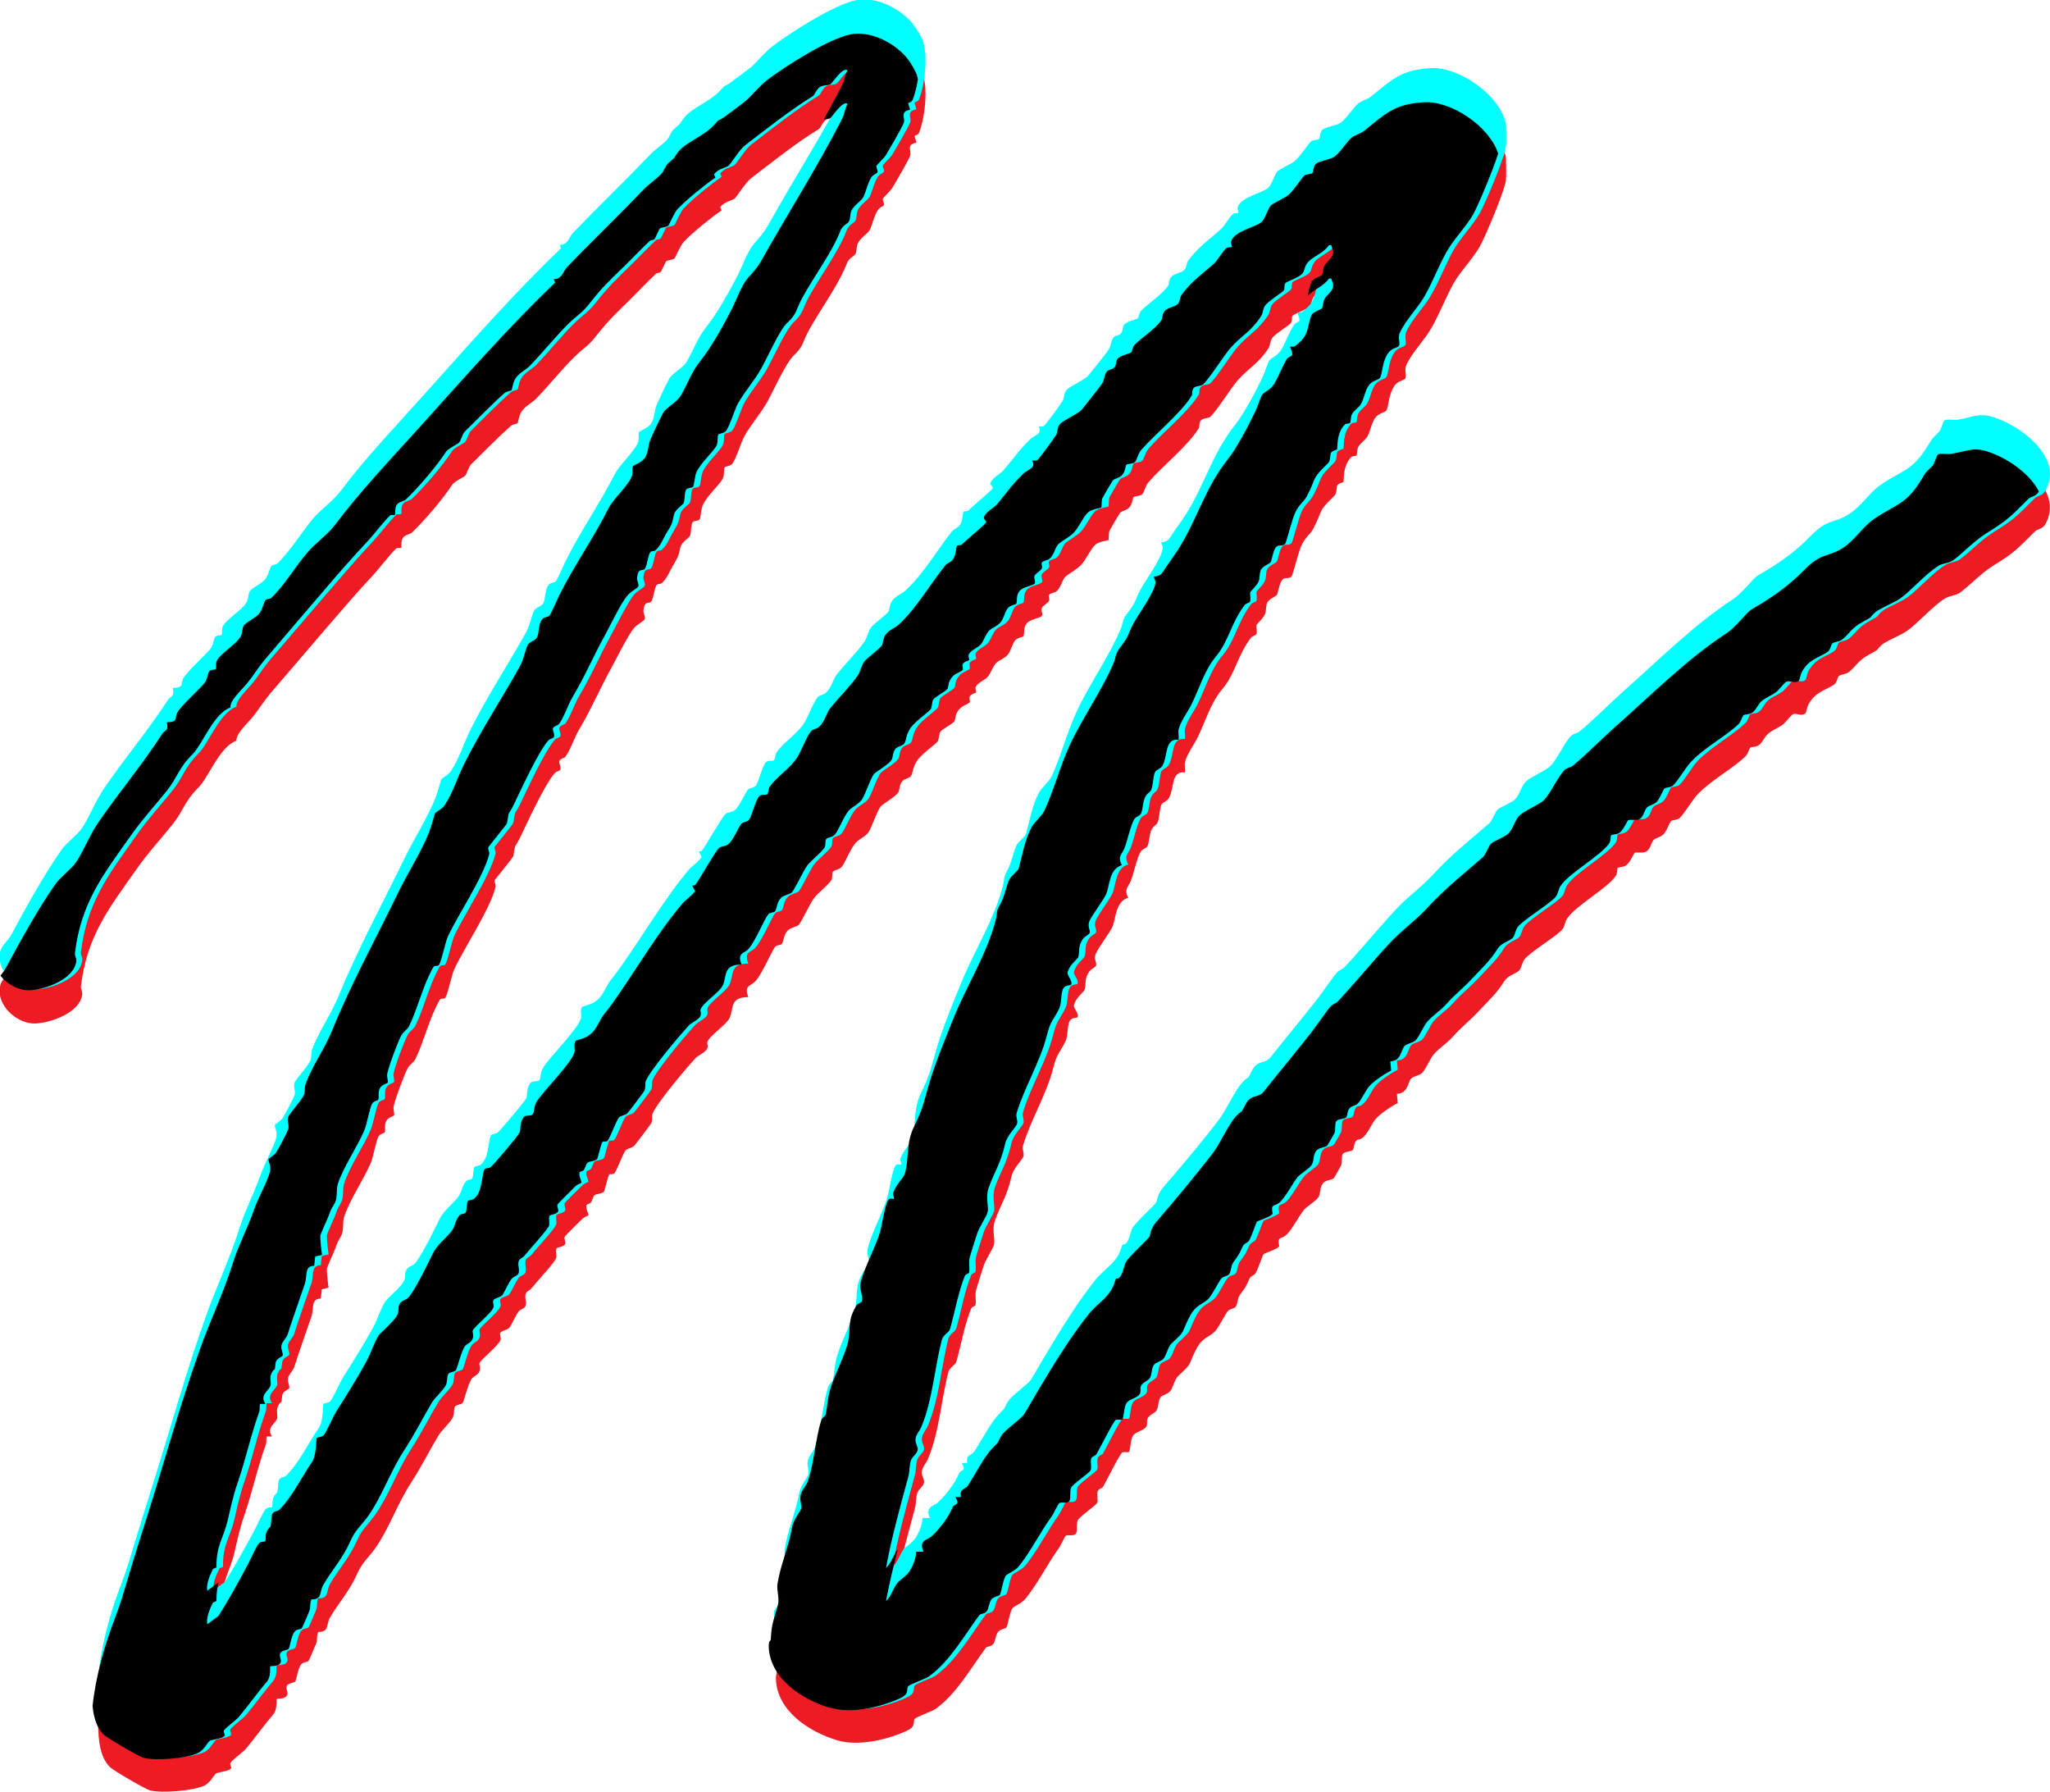 <?xml version="1.0" encoding="UTF-8"?>
<svg xmlns="http://www.w3.org/2000/svg" version="1.1" viewBox="0 0 996.3 870.6">
  <!-- Generator: Adobe Illustrator 29.4.0, SVG Export Plug-In . SVG Version: 2.1.0 Build 152)  -->
  <defs>
    <style>
      .st0, .st1, .st2 {
        isolation: isolate;
      }

      .st0, .st2 {
        mix-blend-mode: multiply;
      }

      .st3 {
        fill: #ed1c24;
      }

      .st2 {
        fill: aqua;
      }
    </style>
  </defs>
  <g class="st1">
    <g id="_レイヤー_1" data-name="レイヤー_1">
      <path class="st3" d="M444.1,28.5c1.5,1.9,3.7,5.6,4.5,7.9,2.4,7,.9,21.2-2,28.2-.5,1.2-2.1,1-2.1,1.7l.9,3c-5.4,1.1-2.1,4.1-3.1,6.5-1.6,3.6-6.4,11.7-8.8,15.8-.5.8-4.5,4.7-4.5,5.1,0,1,1,2.2.5,3.1-.3.5-2.1.9-3,2.5-1.9,3.1-2.6,7.2-3.9,9.6-.9,1.5-4.5,3.8-5.7,6.4-.8,1.7-.4,3.8-1.2,5.2-.8,1.3-3.1,1.6-4.3,4.9-3.8,9.9-12.6,21.8-18.3,32.1-3.4,6.2-2.3,7.5-7.6,12.5-3.6,3.5-9.8,17.2-12.5,22.1-3.4,6-7.9,11-11.1,16.6-1.8,3.2-3.8,10.4-5.8,13.4-1,1.5-3.5,1.4-3.9,2-.6.9,0,3.7-1,5.6-1.9,3.3-7.6,8.3-9.6,12.6-.9,2-1.1,6.3-1.6,7.1s-2.6.5-3.3,1.3c-1,1.1-.7,4.9-1.3,6.5-.5,1.3-4.2,3.1-4.8,6-1,4.7-1,4.2-3.8,9.1-1.8,3.1-2.5,5.6-5.2,8.1-.6.5-1.9.1-2.5.9-1.1,1.5-1.5,6.6-2.6,8-1,1.3-3.4-.9-3.8,4.7,0,1.3,1.2,2.9.5,4.1-.4.7-3.8,2.5-5.1,4.1-3.1,3.8-8.6,15-11,19.4-5.5,9.9-9.8,20.1-15.6,29.8-2.5,4.2-4.1,9.7-6.7,13.3-.4.6-2.4.9-2.9,2s1.1,3.1.3,4.5c-.2.3-1.9.7-2.6,1.5-4.7,5.2-13.2,23.7-16.7,31-2.8,5.9-2.3,2.2-3.4,9.2-.1.8-8.5,10.9-9.1,11.8-.4.6.8,2.1.4,3.5-2.9,11-14.9,28.9-20,39.7-1.3,2.7-2.8,11-4.3,13.8-.6,1-2.2.1-2.8,1.2-5,8.5-7.5,19.8-11.7,28.5-.9,1.9-2.9,2.9-3.8,4.5-1.8,3.4-6.2,15.2-6.9,18.8-.3,1.4.6,3.6.2,4.3-.3.4-2.7,1-3.6,2.4-1.4,2.3-.3,4.6-1,5.9-.3.5-2.3.6-3,2-1.2,2.3-2.4,9.6-3.7,12.8-3.3,7.8-10.5,18.3-13,26.4-.8,2.4,0,6.2-1.3,8.8-1.4,2.8-1.4,1.9-2.9,6.2-.8,2.2-3.7,8.3-4.1,9.8-.2.9.5,7.8.8,9.4l-3.3.8-.5,4.5c-4.9,0-3.3,5-4.5,8.6-2.8,8-5.7,16.3-8.4,24.7-.6,1.8-2.7,3.6-3,5.3-.4,1.9.8,3.5.6,4.9-.2.8-3.2,1.1-3.5,4-.5,5.1-.2,1.2-1.9,4.6-1.2,2.2-.1,4.8-.5,6.1-.7,2.5-5.5,4.5-2.5,8.8h-2.6c-.3,1.3,0,2.7-.4,3.9-4.2,11.6-6.6,23.3-10.5,34.5-2.3,6.6-3.3,11.8-4.8,18.1-2.1,9-5.7,12.2-5.5,22.8,0,.7-1.5.5-1.8,1.2-1.6,3.2-3.3,6.8-2.7,10.4l5.5-4.1c5-8,9.5-16.2,14-24.5,1.3-2.4,4.2-9,5.7-10.8.9-1,2.7-.7,3.1-1,.4-.5,0-2.9.6-4.4,1.8-4.1,1.9,0,2.4-6.8.3-4.2,2.5-2.6,4-4.2,6.1-6,11.1-16.4,15.8-23.2,2.3-3.3,1.8-11,2.2-11.5.4-.5,2.4-.4,3.3-1.3,1.2-1.2,4.7-9.2,6.2-11.6,5.2-8.2,10.2-16.1,14.8-24.6,2-3.7,3.6-9,5.8-12.4.6-.9,7.4-6.8,8.9-9.6,1.2-2.2.2-3.3,1.1-5.2,1.1-2.6,3.3-2,4.9-4.2,3.6-4.9,8.8-15.6,11.4-20.9,2.2-4.5,7.1-7.8,9.5-11.4,1.3-2,1.4-4.9,3.6-7.2.8-.9,2.3-.3,2.8-1.2.7-1.3.4-4.8,1.1-5.6.4-.4,2.1-.4,3-1.1,4.5-3.6,3.5-12.8,5.3-14.5.5-.5,2.1-.3,3-1.1,2.3-2.2,12.2-14,13.8-16.5.6-.9,0-5.3,2.2-7.7,1.1-1.2,3.4-.2,4.3-1.4.7-1.1.3-3.8,2-6.3,3.8-5.6,16.8-18.6,18.2-23.7.4-1.3-.7-4,.6-5.6,6.2-1.5,8.4-3.2,11.2-8.6,2.6-4.9,3.2-4.8,6.4-9.2,11.3-15.7,22.3-34.7,34.4-49,1.4-1.6,4.7-3.7,6-5.9l-1.4-2.7c.7.1,1.4,0,1.8-.7,2.4-3.4,9.3-15.7,11.2-17.5,1-.9,3-.7,4.3-1.7,2.7-2,5-8.3,6.7-10.2.8-.9,2.9-.7,3.9-2.1,1.1-1.7,3.1-9.3,4.6-11,1.2-1.3,3.2-.5,4-1.1.7-.5.6-2.8,1.3-3.8,3.1-4.5,9.2-8.5,12.7-13.2,2.5-3.4,5-11,7.3-13.6,1-1.2,3-1.1,4.1-2.3,2.7-2.6,3.4-6.5,5.1-8.7,3.9-5,10.4-11.3,13.8-16.5.9-1.4,1.7-5,3-6.5,1.5-1.9,7.3-6,8.6-7.9.2-.4.4-3.4,1.6-5,1.7-2.4,4.9-3.5,6.5-5,8.9-8.2,15.3-19.7,22.8-29,.9-1,2.6-1.2,3.8-3.1,1.1-1.9,1.1-5.6,1.6-6.2.3-.3,1.7,0,2.2-.5,1.9-1.8,11.5-10,11.9-10.7.5-1-1.4-1.6-1-2.7.8-2.6,4.8-4.4,6.5-6.4,4.8-5.7,7.2-9.4,12.7-14.8,1.2-1.2,3.6-2.2,4.3-3.1,1.2-1.6-.2-3.1-.1-3.2.2-.2,1.7.3,2.5-.2,1.1-.8,8.1-10.5,9.2-12.3.8-1.3.3-3.6,2-5.4,1.8-1.8,9.1-5,10.5-6.9,2.5-3.2,8.1-9.9,10-12.9.9-1.4.9-4.2,2.3-5.7,1-1,2.7-.6,3.7-2.1.7-1,.5-2.8,1.2-3.8,1.3-1.8,6.1-2.6,6.8-3.3.5-.5.5-2.4,1.5-3.5,3-3.4,9.7-7.4,13.1-12.1.7-.9.2-2.7,1.6-4.4,1.7-2,5-1.8,6.5-3.6,1.1-1.3.9-3.2,1.7-4.3,4.9-6.7,10.2-10.2,15.9-15.3,1.9-1.7,4-5.8,5.9-7.4.7-.6,2.3-.3,2.6-.6s-.6-1.8-.3-2.7c1.8-5.2,11.6-6.7,14.8-9.4,1.7-1.4,3.2-6.6,4.4-7.9s6.6-3.6,8.6-5.2c2.5-2,6.9-8.9,8-9.6,1.1-.7,3.1-.5,3.7-1.1s.4-3.2,1.6-4.4c1.3-1.3,6.7-2.1,8.7-3.3,2.9-1.8,6.3-7.5,8.8-9.5,1.8-1.5,4.2-1.9,5.9-3.2,10.5-8.3,14.5-13.1,29.1-14,13.9-.9,34,13.1,36.8,27.2,0,.5.2,9.3,0,10.6-.1,4.4-10,27.9-12.8,32.8-3.4,5.9-9.4,12-12.8,18-3.8,6.9-7,15.3-10.9,21.9-3.3,5.7-9.1,11.4-11.9,17.5-1.2,2.6.4,5.3-.6,6.7-.6.8-3,1-4.6,2.7-3.6,4-3.2,10.8-4.6,12.8-.6.9-3.4,1.2-5.1,3.2-2.1,2.5-2.5,6.8-4.2,9.6-1.1,1.8-3.3,2.9-4.3,4.9-.7,1.3-.4,3.6-.9,4.1-.4.4-1.9.2-2.4.7-4.5,4.4-3.5,11.6-3.9,12.2-.1.2-2,.5-2.8,1.4-.9,1.1,0,3.7-1.7,5.4-8.4,8.1-5.2,6.4-10.1,15.8-1.4,2.8-3.8,4-5.7,8-1.4,2.8-4.3,14.7-4.9,15.3-1.1,1.2-2.9.5-3.9,1.1-2,1.2-2.5,6.5-3.2,7.8-.5.8-3.9,2-4.8,3.9-.7,1.7-.3,3.6-1,5.4-.8,2.1-4,4.9-4.1,5.3-.3,1.5.5,3.5-.2,4.7-.2.4-1.9.7-2.5,1.5-6.6,8.7-7.7,17.6-13.8,24.8s-8.3,16-12.4,24.2c-1.5,2.9-5.1,8-5.9,11.5-.3,1.6.2,3.4,0,5-7-.9-5.1,8.1-7.9,12.6-1,1.6-2.8,1.8-3.5,3-1.1,2.1-.8,6.3-2,8.9-.6,1.3-2.2,1.5-3.2,4.1-.8,2.2-.8,5.7-1.7,7.3-.6,1.1-2.3,1.2-3.2,2.6-1.8,2.8-3.4,10.6-4.9,14.4-1.1,2.8-3.4,3.7-1.2,8-6.3,2-5.8,9.8-7.7,14.2-1.2,2.7-6.9,10.2-8.1,13.1-1,2.5.6,4.3.2,5.6-.3,1-2.4,1.6-3.4,3.1-2.5,3.6-1.3,6-2.2,8.8-.2.8-4.6,4-5.2,7.7-.2,1.1,2.9,4.2,1.6,5.7-.2.2-2.3-.1-3.5,1.5-1.5,2.2-.8,7.2-2.1,9.9-3,6.2-4.1,5.4-6.2,13.7-3,11.9-10.9,25-14.5,37.1-.6,1.9.8,4,.1,5.5-.8,1.8-4.7,5.5-5.6,9.1-2.5,10.7-5,13.1-8.2,22-1.5,4.2.2,9-.4,11.5-.5,2.1-4.2,7.5-5.1,10.5-.7,2.4-3.3,10.2-3.7,11.9-.5,2.4.2,4.9-.2,7-.2.7-1.6.7-2.1,1.7-3.1,7.2-5.1,18.4-7.2,25.8-.5,1.7-3.3,2.8-3.9,5.1-3.7,14.3-4.3,28.9-10,42.4-.8,1.9-2.4,3.4-2.8,5.5-.5,2.6,1.2,3.9,1,5.6-.2,1.9-2.5,3.2-3.2,5-.9,2.3-.6,5.6-1.3,7.9-3.9,14.4-8.1,29.4-10.9,44.5,2.6-2,3.6-6.5,5.7-8.9,1.6-1.7,4.6-3,6.5-6.8,1.3-2.5,2.4-5.3,2.4-8.1h3.6c-2.4-5.9,2-5.6,4.2-7.8,4.3-4.1,8-9.2,10.1-14.1.7-1.7,3.7-.5,1.2-4.8h2.7c-.8-4.3,1.9-3.5,3.3-5.5,3.5-5.2,8.2-14.5,12.4-18.6,3.8-3.8,1.6-1.8,4.2-6,1.5-2.5,9.5-8.2,10.9-10.2,1.8-2.8,4.8-8.2,6.8-11.5,7.8-13.1,16.1-26.5,24.9-37.5,4.1-5,10.2-8,12.3-15.1,1.1-3.6.8-.6,2.5-2.5,1.4-1.5,2.2-6.1,3-7.4,2-3.2,10.4-10.6,11.5-12.4.5-.8.3-3.5,3.3-7.1,8.2-9.5,19.5-22.9,27.3-33.2,3.8-5,7.6-14.2,11.6-18.3,3.2-3.3,1.8-.3,4.3-5.3,2.8-5.6,6.3-3.1,8.9-6.4,6.4-8.1,15.9-19.5,23.1-28.7,1.5-1.9,8.7-12.4,9.8-13.1,3.1-2.2,1.7-.5,4.6-3.6,8-8.7,15.5-17.9,23.5-26.5,6.2-6.7,12.6-10.9,18.3-17.2,9-9.8,17.6-16.4,27.2-24.8,1.5-1.3,2.9-5.8,4.2-6.8,1.4-1.1,6.8-3.2,8.4-4.9,2.2-2.3,3.2-6.8,5.2-8.6,2.4-2.2,9.5-5.3,11.6-7.2,3.2-2.8,7-11.6,10.3-14.9,1.2-1.2,3-1.2,4.2-2.2,7.3-6.1,14.1-13.1,21.5-19.7,16.5-14.6,34.1-32.2,52.8-44.4,5.2-3.4,9.9-10.4,12.5-11.8,9-5.1,17.9-11.2,25.4-19,8.3-8.6,11.5-6.1,18.7-10.7,5.9-3.7,9.7-10.2,15.2-14.1,10.7-7.4,15.5-6.7,23.1-19.1,3.3-5.4,2.4-3.4,5.7-7.1.9-1,1.7-4.8,2.5-5.3,1.2-.7,4.7,0,6.6-.3,9.3-1.7,10.9-3.9,20.4,0,12.4,5,30.2,19.3,22.1,34.3-1.5,2.9-3.8,2.4-5.3,3.9-8.5,8.4-9.7,10.1-20.1,16.5-5.9,3.6-11.6,9.8-16.3,13.2-2,1.4-5,1.4-7.1,2.7-6.2,3.8-13.3,12.2-18.8,16-2.4,1.7-10.1,4.9-11.9,6.5-3.3,2.9-.5,1.8-6.2,4.8-5.6,3-6.4,5.7-9.9,8.5-1.5,1.2-3.9,1.1-4.9,2s-.7,3.1-2.6,4.3c-4.4,2.8-8.5,3.3-12,9.1-1,1.6-1.1,4.3-1.8,4.8-1.8,1.4-4.4-.3-5.8.3-1.2.5-3.5,3.9-5.1,5.1-2.3,1.7-5.2,2.7-7.3,4.6-1.6,1.4-2.7,4.4-4.5,5.5-1.5.9-3.3.6-4,1.1-.5.4-1,3.1-2.5,4.4-6.6,6.2-16.2,11.2-23,18.2-2.6,2.7-6.4,9.3-8.7,11.5-1.3,1.2-3.6.9-4.3,1.6-.7.6-2.1,5.1-3.9,6.6-1.5,1.4-3.5,1.4-4.7,2.7-1.3,1.5-1.3,5-4.3,5.8-1.4.4-4.3-.1-4.8.3-.3.2-2.1,4.5-4,6-1.3,1-3.8.9-4.2,1.3-.4.5,0,2.6-1,4-4.3,6.1-19.3,14.3-23.5,20.5-1.3,1.9-1.2,3.8-2.2,5.1-2.3,3.2-14.9,10.6-18.4,14.6-1.5,1.7-1.5,4.2-2.7,5.6-1.5,1.6-5.5,2.3-7.4,5.4-3.7,6-7.7,9.4-12.8,14.9-3.8,4.1-7.7,7-11.9,11.7-3.3,3.7-6.7,5.6-9.5,8.8-1.5,1.7-4,7.4-5.6,9-1.3,1.3-4.2,1.6-5.3,2.7-1.8,1.8-1.5,7.3-7,7.5l.4,4.5c-3.2,1.6-8.3,5-10.7,7.7-2,2.3-3.4,6.2-5.7,8.5s-2.8.9-3.8,2.1c-1.2,1.4-1,3.6-1.6,4.4-.8,1-4,.7-4.9,2-.8,1.2-.2,3.8-.8,5.6-.1.3-3.3,5.8-3.5,6.1-1,1.1-3.8.8-5.3,2.5-1.6,1.9-1.2,4.7-2.1,6.6-.9,1.8-5.9,4.8-7,6.2-2.6,3.1-5.5,9-8.5,12.1-2.8,2.8-4.7.4-3.7,5.8-.9,1.4-7.2,3.3-7.7,3.9-.3.4-2.7,7.3-3.8,9.2-.6,1-2.3,1.2-3,2.7-2.5,5.6-2,3.9-4.8,8.1-1,1.5-.9,4.3-1.9,5.5-.8,1-2.6.9-3.6,1.9-1.2,1.1-4.5,7.9-6.2,9.8-2.9,3.2-6.3,2.8-9.5,9.2-4.2,8.4-1.5,6.1-8.5,12.6-2,1.8-2.5,5.9-4.2,7.7-1.3,1.4-3.5,1.5-4.5,2.8-1.2,1.7-.9,4.6-1.9,6.3-1,1.6-3.3,1.9-4.4,4-.6,1.2.2,2.7-.6,3.9-1.5,2.2-5.1,2.3-6.5,4.5-1.2,1.8-1.3,7.3-1.9,7.8-.6.4-2.4-.2-3.3.3-1.2.7-7.9,14.2-9.3,16.6-.5.9-2.3,1-2.6,2.2-.6,1.8.4,4.4-.3,5.7-.9,1.5-8.6,6.6-9.4,8.4-.9,2.1,0,5.1-.9,6.5-1,1.4-3.7.4-4.9,1-.5.3-2.6,5-3.5,6.2-5.7,8-10,16.8-16,24.3-2,2.5-5.7,3.7-6.5,4.8-1.3,1.9-2.1,8.2-2.9,9.3-.4.6-2.7.7-3.9,2-1.4,1.5-1.3,4.4-2.4,5.9-1.1,1.6-3,1.1-3.7,2-7.4,10-14.1,22.2-24.4,29.7-1.5,1.1-9.4,3.8-10.1,4.8-1.2,1.5,1,3.5-3.9,5.8-9.5,4.4-23.8,7.7-33.9,4.6-13.5-4.1-29.1-14.1-29.7-29.7-.1-2.4,1-5,.9-7-.2-2.2-2.2-6.1-1.9-9.2.2-1.7,2-2.7,2-3.6.4-8.7,1.9-10,3.7-17.7.5-2.1-.7-6.6-.5-8.7,1.2-9.3,5.5-18.7,7.1-27.8.8-4.5,4.2-7.8,4.5-9.4.4-1.9-.6-3.5-.4-5.7.4-3.4,2.6-4.7,3.6-7.5,3-8.3,3.6-20.7,6.5-29.5.5-1.4,2-2.1,2.2-3,.9-4.6.8-8.1,2.5-13.2,2-6.3,7.5-17,8.5-22.7,1.2-7.3-.4-9.8,4-17.1.6-1,2.4-1.3,2.6-2.1.6-2.4-1.1-5.2-.8-7.8.6-5.6,7.1-18.1,9.3-24.7,1.4-4.3,2.4-13.4,4.3-16.6.7-1.2,2.4-.3,2.8-.6.3-.2-.7-2-.4-2.8,1-3.4,5-7.5,5.5-9,2.2-6.6.6-14.9,4.4-22.7,4.3-8.9,4.6-10.9,7.4-20.8,2.7-9.6,8.1-22.9,12.1-32.6,6.1-15.1,16.4-31.5,20.4-47.5,1.2-4.8-.1-3.2,2.3-7.8,2.3-4.3,2.8-9.1,4.6-12.4.3-.5,4.1-4.3,4.2-4.6,2-7.1,3-13.9,6.5-20.6,1-1.9,4.9-5.3,6.1-7.8,4.5-9.7,7.8-22.2,12.4-32,6-12.7,15.8-26.7,21.2-39.7,1.3-3.1.6-4.4,3.3-7.7,4.4-5.6,3.3-5.7,6.2-11.2,2.7-5,10-14.6,10.9-20.1.2-1-.9-2.8-.7-3,.2-.2,2.7.2,4.2-2.2,2.5-4,5.4-7.7,7.7-11.3,9.3-14.7,13-29.9,24-43.6,4.2-5.3,10.1-16.3,13.3-23.2,1.2-2.4,2.5-6.8,3.2-7.9,1-1.7,4.3-2.1,6.5-6.4,1.8-3.5,3.4-7.5,5.5-11,.7-1.2,2.5-1.4,2.7-2.1.3-1.5-1.2-3.8-1-4,.2-.1,1.7.3,2.4-.3,7.3-5.5,5.4-8.5,8-15.1.5-1.4,4.7-2.8,5-3.2.7-.9.5-3.3,1.3-4.6,1.8-3,5.6-4.5,3.7-8.7-.5-1,0-1.4-1.6-1.1-2.3,3.7-7.7,5.4-10.1,8.2-1.8,2.1-1.6,4-2.5,5.3-1.5,2.1-7.9,4-8.5,4.9-.6.9-.1,2.5-.7,3.4-.6,1.1-7.9,5.4-9.3,7.6-1,1.5-.9,3.6-1.7,4.8-5,7.6-9.4,9.4-14.8,15.4-3.4,3.8-10.7,15.6-13.6,18-.9.7-3.3.5-4.4,1.6-1.2,1.2-.5,2.9-1.1,3.9-5.3,8.6-17.6,18.3-24.5,26.3-1.4,1.6-2.1,5-3,5.8-1.1,1-3.5.7-4.2,1.4-.5.5-.5,3.2-2,4.9-1.3,1.5-3.8,1.8-4.6,2.7-.3.4-4.9,8.2-5.1,8.7-.5,1.4-.2,4.1-.5,4.5-.2.3-4.4.6-6.4,2.3-2.1,1.8-4.4,7.1-6.8,9.7-2,2.2-6.2,4.4-7.8,5.9-1.5,1.5-2,5-4.1,6.9-1,.9-3,.9-3.7,1.8-.5.6.3,2,0,2.8-.6,1.4-3.1,2.4-3.6,3.7s.7,2.8.1,3.7c-.8,1.2-5.7,1.6-7.4,3.7-1.9,2.3-.9,5.1-1.6,6.2-.3.5-2.8.7-4,2s-1.9,4.5-3.3,6.6c-1.5,2.2-4.4,2.9-5.9,4.4-1.8,1.8-2.6,5-4.2,6.8-1.3,1.5-4.5,2.7-5.6,4.5-.8,1.4.3,2.6,0,3-.3.5-2.3.6-3.1,2-.4.8.3,2.2,0,2.8-.6.9-3.1,1.5-4.5,2.8-2.9,2.8-2.3,5.3-2.9,6.4-.8,1.3-6.1,3.9-6.9,5.2-.8,1.4-.5,3.6-1.4,4.8-.7,1-7.4,5.8-9.6,8.8-2.5,3.5-2.1,5.8-3.2,7.8-.7,1.2-3,1.2-4.2,2.5-1.6,1.8-1.3,4.3-2,5.5-1.4,2.2-7.1,5.3-8.4,6.7-1.7,1.7-4.4,9.9-5.9,12.4-1.5,2.4-4.9,3.6-6.5,5.5-2.5,2.8-5.1,9.7-6.7,11.6-1.3,1.5-3.5,1.4-4.3,2.4-.6.7,0,3-.9,4.3-1.7,2.4-6.6,6.2-8.2,8.4-2.1,2.7-6.1,11.6-7.5,13.1-.9.9-3.8,1.3-5.2,2.6-2.2,2-2.1,5.5-3,6.6-.7.8-2.4.5-3.2,1.4-1.7,1.9-6,12.5-9.5,16.6-2.3,2.7-5.9,1.9-3.6,7.9-9.3,0-6.9,5.6-9.2,10.3-1.6,3.2-9.8,8.6-10.7,11.5-.3,1,.6,2-.2,3.4-1,1.8-4.2,3-5.6,4.5-4.4,4.7-18.5,21.4-20.8,26.8-.5,1.3,0,3.2-.7,4.8-.3.6-7.8,10.5-8.3,11-1.1,1.1-3.2,1.1-4.2,2.2-1.2,1.5-4,9.2-5.3,11-.6.9-2.3.3-2.6.7-.6.7-2.2,7.8-2.5,8.2-.9,1.3-3.8,1-4.8,2-.5.5-.9,2.3-1.6,3.4-.4.6-1.8.8-2,1.1-1,1.6,1.2,4.5.7,5.2-.2.2-1.9.7-2.7,1.5-1.3,1.2-8.4,8.2-8.7,8.8-.6,1,.7,2.7.1,3.7-.8,1.3-3.8,1.5-4.1,2-.6,1,.2,3.3-.2,4.7-.4,1.8-9.8,11.9-12,14.7-.8,1-2.1,1.3-2.6,2.2-1.1,2,.6,4.7-.4,6.6-.5,1.1-2.4,1.4-3.3,2.5-1.6,2.2-3.6,7.1-4.6,8-1,1-3.5,1.2-4.2,2.3-.6.9.6,2.3,0,3.6-1,2.7-9.3,9.3-10.1,11-.4.8.7,2.6-.2,4.4s-2.9,2.1-3.8,3.6c-1.8,2.8-3.5,10.3-4.2,11.4-.7,1-3,.8-3.7,1.8s-.4,3.6-1.1,5.3c-1,2.3-5.4,6.2-6.9,8.7-4.5,7.4-8.2,15-13.5,23.2-6.8,10.5-10.7,22.4-17.4,31.8-3.2,4.5-6.3,6.8-8.8,12.5-3.4,7.8-8.6,13.5-13,20.9-2.2,3.8-.3,7.1-5.8,7.2-.9,1.5-.4,3.8-.9,5.2-.2.6-3.5,8.4-3.8,8.8-.5.7-2.4.4-3.6,1.7-1.7,2-2.2,7.3-2.9,8.3-.5.7-3.2.8-4,2-.9,1.5.8,3.2.1,4.6-1.1,2.3-4.8,1.6-5.1,1.9-.3.3.6,4.9-1.9,7.8-4.4,5.1-8.5,11-13.4,16.8-1.1,1.2-6.7,5.4-7.2,6.5-.4.8.6,2,.3,2.6-.9,1.5-5.9,1.8-7.2,2.5-1.3.8-2.7,4.5-5.9,6-5.5,2.5-20.5,3.7-26.2,2.3-2.3-.6-18-9.7-19.7-11.5-4.9-5-5.4-13.3-5.6-19.9-.5-16,5.2-37.1,11.2-52.5,2.9-7.5,4.5-13.3,6.9-21.3,2.7-8.8,6.1-19.7,9-28.9,8.4-26.7,15.8-53.6,25.5-80.7,5.1-14.2,11.4-27.2,16.2-42.5,2.5-8,7.2-17.1,9.9-24.9,1.8-5.2,7-15,7.9-18.8.6-3-.8-4.4-.7-6.1,0-.2,3-2.2,3.6-3.1,1.2-1.8,5.5-9.8,6-11.6.6-1.9-.9-4.1,0-5.9.9-2.1,6.7-8.1,7.7-10.8.5-1.3.2-3.7.8-5.4,3.4-8.8,9.4-17.3,12.8-25.7,9.3-22.8,21-44.1,31.8-66.4,4.8-10,11.6-20.4,15.5-30.4.8-2.1,2.5-8.3,2.7-8.7.5-.7,3.4-2,4.7-4,4.1-6.2,6.2-13.5,9.4-19.9,8.3-16.6,17.9-31,27-47.3,2.1-3.8,2.6-8,4-10.7.8-1.6,3.7-2,4.5-3.7,1.1-2.1.6-6.3,2.4-8.6,1.2-1.6,3-1.1,3.7-2s3.8-7.9,4.7-9.8c7-14.1,16.7-28.1,24-42.4,2.1-4.2,9.1-10.5,11.1-15,.8-1.9,0-4.2.6-5.3.3-.5,4.3-1.9,5.7-3.9,1.9-2.7,1.7-6.7,2.8-9.1,1.5-3.5,4.5-9.8,6.2-13,1.3-2.4,6.6-5.1,8.4-8.1,3.4-5.6,5.3-11.7,9.6-17,5.2-6.4,11.8-18.2,15.6-25.8,2.7-5.5,4.4-10.8,7.6-14.6,2.9-3.3,4.7-5.3,7-9.3,12.2-21.9,26.8-44.7,38.6-67.7,1.2-2.4,1.5-5.2,2.8-7.6-2.2-1.8-7.5,6.4-8.3,6.8-1.4.8-3.2.3-5.1,1.3-1.6.9-2.7,3.9-3.4,4.4-11.1,6.8-22.4,15.8-33.2,24.1-2.6,2-7.1,9.3-8,9.9-1.8,1-4.7,1.4-6.9,4l.7,1.6c-5.1,3.5-13.8,10.5-18.3,15.2-1.8,1.9-4.2,7.9-4.6,8.2-1.2.8-3.1.7-4,1.3-.4.3-2.2,4.7-2.7,5.2-.5.6-1.9.4-2.3.9-4.5,4.2-8.7,8.7-12.6,12.6-5.8,5.6-10.8,10.4-15.8,16.8-4.9,6.3-5.8,5.8-10.9,10.7-5.7,5.4-12.5,14-19,20.7-1.9,1.9-5.1,3.4-6.9,6-1.5,2.2-1.7,5.3-2,5.8-.3.4-2.3.4-3.5,1.5-6.4,5.7-13.1,12.6-19.2,18.6-1.2,1.2-2,4.6-2.9,5.5-.8.8-5.2,2.7-6.2,4.3-4.9,7.4-12.6,16.4-19.5,23.2-1,1-3.4,1.1-4.4,2.5-1.3,1.8-.5,4.5-1,5-.3.3-1.8-.2-2.3.3-2.8,2.5-8.3,9.7-11.2,12.9-7.7,8.2-14.1,15.7-21.1,23.8-9.8,11.4-19.2,22.4-28.9,33.7-3.1,3.7-5.1,6.9-7.8,10.5-3,3.9-8.9,8.8-8.7,12.5-8.3,3-13.5,17.9-18.5,22.8-6.8,6.7-7.3,11.4-12.5,17.8-6,7.5-11.9,13.8-17.6,21.9-13.3,18.9-24,32.2-27,57-.1,1,.8,2.4.7,3.6-.9,8.9-14.9,13.9-22.5,14.3-8.3.5-17.9-7.4-17.7-16,0-5.3,3.8-7,5.7-10.6,6.8-12.7,16-29.4,24.5-41.4,2.5-3.5,7.8-7.3,9.8-10.4,3.7-5.5,6.7-13.4,11.1-19.8,9.8-14.3,21.3-27.9,30.9-42.8,1-1.5,3.2-1,2.2-5.5,5.8-.3,3.6-1.9,5-4.6,1.7-3.2,10.9-11.3,13.3-14.5,1.5-2,1.5-4.8,2.3-5.7.8-1,2.7-.6,3.1-1,.5-.5,0-2.6.4-3.7,1.4-3.8,9.4-8.1,11.7-12.1,1.1-1.9.6-4,1.7-5.6.9-1.3,5.7-3.7,7.1-5.3,1.9-2.1,2.5-5.9,3.3-6.8.6-.7,2.2-.6,2.8-1.1,6.6-6.3,11.7-15.2,17.6-22.1,4.3-5,9.6-8.3,13.7-13.8,12-16,27.4-32,41.3-47.6,22.1-24.6,42.3-47.7,65.4-69.8l-.7-1.6c4.2,0,4.5-3.8,6.4-5.8,12.3-12.7,24.9-24.8,37-37.5,2.9-3.1,6.2-5.1,8.7-7.7,1.5-1.6,1.9-4.1,3.7-5.5,4.2-3.6,1.9-1.6,4.6-5.2,3.7-4.9,12.5-7.8,17.5-13.2,3.4-3.7,1.4-1.4,5-3.9,1.2-.8,9.7-7.2,10.5-7.9,3.2-3,6.6-7.3,10.5-10.2,9.1-6.8,29.4-19.7,40-22,9.9-2.1,22,4.2,28.1,11.9h0Z"/>
      <path class="st2" d="M444.1,12.3c1.5,1.9,3.7,5.6,4.5,7.9,2.4,7,.9,21.2-2,28.2-.5,1.2-2.1,1-2.1,1.7l.9,3c-5.4,1.1-2.1,4.1-3.1,6.5-1.6,3.6-6.4,11.7-8.8,15.8-.5.8-4.5,4.7-4.5,5.1,0,1,1,2.2.5,3.1-.3.5-2.1.9-3,2.5-1.9,3.1-2.6,7.2-3.9,9.6-.9,1.5-4.5,3.8-5.7,6.4-.8,1.7-.4,3.8-1.2,5.2-.8,1.3-3.1,1.6-4.3,4.9-3.8,9.9-12.6,21.8-18.3,32.1-3.4,6.2-2.3,7.5-7.6,12.5-3.6,3.5-9.8,17.2-12.5,22.1-3.4,6-7.9,11-11.1,16.6-1.8,3.2-3.8,10.4-5.8,13.4-1,1.5-3.5,1.4-3.9,2-.6.9,0,3.7-1,5.6-1.9,3.3-7.6,8.3-9.6,12.6-.9,2-1.1,6.3-1.6,7.1s-2.6.5-3.3,1.3c-1,1.1-.7,4.9-1.3,6.5-.5,1.3-4.2,3.1-4.8,6-1,4.7-1,4.2-3.8,9.1-1.8,3.1-2.5,5.6-5.2,8.1-.6.5-1.9.1-2.5.9-1.1,1.5-1.5,6.6-2.6,8-1,1.3-3.4-.9-3.8,4.7,0,1.3,1.2,2.9.5,4.1-.4.7-3.8,2.5-5.1,4.1-3.1,3.8-8.6,15-11,19.4-5.5,9.9-9.8,20.1-15.6,29.8-2.5,4.2-4.1,9.7-6.7,13.3-.4.6-2.4.9-2.9,2s1.1,3.1.3,4.5c-.2.3-1.9.7-2.6,1.5-4.7,5.2-13.2,23.7-16.7,31-2.8,5.9-2.3,2.2-3.4,9.2-.1.8-8.5,10.9-9.1,11.8-.4.6.8,2.1.4,3.5-2.9,11-14.9,28.9-20,39.7-1.3,2.7-2.8,11-4.3,13.8-.6,1-2.2.1-2.8,1.2-5,8.5-7.5,19.8-11.7,28.5-.9,1.9-2.9,2.9-3.8,4.5-1.8,3.4-6.2,15.2-6.9,18.8-.3,1.4.6,3.6.2,4.3-.3.4-2.7,1-3.6,2.4-1.4,2.3-.3,4.6-1,5.9-.3.5-2.3.6-3,2-1.2,2.3-2.4,9.6-3.7,12.8-3.3,7.8-10.5,18.3-13,26.4-.8,2.4,0,6.2-1.3,8.8-1.4,2.8-1.4,1.9-2.9,6.2-.8,2.2-3.7,8.3-4.1,9.8-.2.9.5,7.8.8,9.4l-3.3.8-.5,4.5c-4.9,0-3.3,5-4.5,8.6-2.8,8-5.7,16.3-8.4,24.7-.6,1.8-2.7,3.6-3,5.3-.4,1.9.8,3.5.6,4.9-.2.8-3.2,1.1-3.5,4-.5,5.1-.2,1.2-1.9,4.6-1.2,2.2-.1,4.8-.5,6.1-.7,2.5-5.5,4.5-2.5,8.8h-2.6c-.3,1.3,0,2.7-.4,3.9-4.2,11.6-6.6,23.3-10.5,34.5-2.3,6.6-3.3,11.8-4.8,18.1-2.1,9-5.7,12.2-5.5,22.8,0,.7-1.5.5-1.8,1.2-1.6,3.2-3.3,6.8-2.7,10.4l5.5-4.1c5-8,9.5-16.2,14-24.5,1.3-2.4,4.2-9,5.7-10.8.9-1,2.7-.7,3.1-1,.4-.5,0-2.9.6-4.4,1.8-4.1,1.9,0,2.4-6.8.3-4.2,2.5-2.6,4-4.2,6.1-6,11.1-16.4,15.8-23.2,2.3-3.3,1.8-11,2.2-11.5.4-.5,2.4-.4,3.3-1.3,1.2-1.2,4.7-9.2,6.2-11.6,5.2-8.2,10.2-16.1,14.8-24.6,2-3.7,3.6-9,5.8-12.4.6-.9,7.4-6.8,8.9-9.6,1.2-2.2.2-3.3,1.1-5.2,1.1-2.6,3.3-2,4.9-4.2,3.6-4.9,8.8-15.6,11.4-20.9,2.2-4.5,7.1-7.8,9.5-11.4,1.3-2,1.4-4.9,3.6-7.2.8-.9,2.3-.3,2.8-1.2.7-1.3.4-4.8,1.1-5.6.4-.4,2.1-.4,3-1.1,4.5-3.6,3.5-12.8,5.3-14.5.5-.5,2.1-.3,3-1.1,2.3-2.2,12.2-14,13.8-16.5.6-.9,0-5.3,2.2-7.7,1.1-1.2,3.4-.2,4.3-1.4.7-1.1.3-3.8,2-6.3,3.8-5.6,16.8-18.6,18.2-23.7.4-1.3-.7-4,.6-5.6,6.2-1.5,8.4-3.2,11.2-8.6,2.6-4.9,3.2-4.8,6.4-9.2,11.3-15.7,22.3-34.7,34.4-49,1.4-1.6,4.7-3.7,6-5.9l-1.4-2.7c.7.1,1.4,0,1.8-.7,2.4-3.4,9.3-15.7,11.2-17.5,1-.9,3-.7,4.3-1.7,2.7-2,5-8.3,6.7-10.2.8-.9,2.9-.7,3.9-2.1,1.1-1.7,3.1-9.3,4.6-11,1.2-1.3,3.2-.5,4-1.1.7-.5.6-2.8,1.3-3.8,3.1-4.5,9.2-8.5,12.7-13.2,2.5-3.4,5-11,7.3-13.6,1-1.2,3-1.1,4.1-2.3,2.7-2.6,3.4-6.5,5.1-8.7,3.9-5,10.4-11.3,13.8-16.5.9-1.4,1.7-5,3-6.5,1.5-1.9,7.3-6,8.6-7.9.2-.4.4-3.4,1.6-5,1.7-2.4,4.9-3.5,6.5-5,8.9-8.2,15.3-19.7,22.8-29,.9-1,2.6-1.2,3.8-3.1s1.1-5.6,1.6-6.2c.3-.3,1.7,0,2.2-.5,1.9-1.8,11.5-10,11.9-10.7.5-1-1.4-1.6-1-2.7.8-2.6,4.8-4.4,6.5-6.4,4.8-5.7,7.2-9.4,12.7-14.8,1.2-1.2,3.6-2.2,4.3-3.1,1.2-1.6-.2-3.1-.1-3.2.2-.2,1.7.3,2.5-.2,1.1-.8,8.1-10.5,9.2-12.3.8-1.3.3-3.6,2-5.4,1.8-1.8,9.1-5,10.5-6.9,2.5-3.2,8.1-9.9,10-12.9.9-1.4.9-4.2,2.3-5.7,1-1,2.7-.6,3.7-2.1.7-1,.5-2.8,1.2-3.8,1.3-1.8,6.1-2.6,6.8-3.3.5-.5.5-2.4,1.5-3.5,3-3.4,9.7-7.4,13.1-12.1.7-.9.2-2.7,1.6-4.4,1.7-2,5-1.8,6.5-3.6,1.1-1.3.9-3.2,1.7-4.3,4.9-6.7,10.2-10.2,15.9-15.3,1.9-1.7,4-5.8,5.9-7.4.7-.6,2.3-.3,2.6-.6s-.6-1.8-.3-2.7c1.8-5.2,11.6-6.7,14.8-9.4,1.7-1.4,3.2-6.6,4.4-7.9,1.2-1.3,6.6-3.6,8.6-5.2,2.5-2,6.9-8.9,8-9.6,1.1-.7,3.1-.5,3.7-1.1s.4-3.2,1.6-4.4c1.3-1.3,6.7-2.1,8.7-3.3,2.9-1.8,6.3-7.5,8.8-9.5,1.8-1.5,4.2-1.9,5.9-3.2,10.5-8.3,14.5-13.1,29.1-14,13.9-.9,34,13.1,36.8,27.2,0,.5.2,9.3,0,10.6-.1,4.4-10,27.9-12.8,32.8-3.4,5.9-9.4,12-12.8,18-3.8,6.8-7,15.3-10.9,21.9-3.3,5.7-9.1,11.4-11.9,17.5-1.2,2.6.4,5.3-.6,6.7-.6.8-3,1-4.6,2.7-3.6,4-3.2,10.8-4.6,12.8-.6.9-3.4,1.2-5.1,3.2-2.1,2.5-2.5,6.8-4.2,9.6-1.1,1.8-3.3,2.9-4.3,4.9-.7,1.3-.4,3.6-.9,4.1-.4.4-1.9.2-2.4.7-4.5,4.4-3.5,11.6-3.9,12.2-.1.2-2,.5-2.8,1.4-.9,1.1,0,3.7-1.7,5.4-8.4,8.1-5.2,6.4-10.1,15.8-1.4,2.8-3.8,4-5.7,8-1.4,2.8-4.3,14.7-4.9,15.3-1.1,1.2-2.9.5-3.9,1.1-2,1.2-2.5,6.5-3.2,7.8-.5.8-3.9,2-4.8,3.9-.7,1.7-.3,3.6-1,5.4-.8,2.1-4,4.9-4.1,5.3-.3,1.5.5,3.5-.2,4.7-.2.4-1.9.7-2.5,1.5-6.6,8.7-7.7,17.6-13.8,24.8-5.9,7-8.3,16-12.4,24.2-1.5,2.9-5.1,8-5.9,11.5-.3,1.6.2,3.4,0,5-7-.9-5.1,8.1-7.9,12.6-1,1.6-2.8,1.8-3.5,3-1.1,2.1-.8,6.3-2,8.9-.6,1.3-2.2,1.5-3.2,4.1-.8,2.2-.8,5.7-1.7,7.3-.6,1.1-2.3,1.2-3.2,2.6-1.8,2.8-3.4,10.6-4.9,14.4-1.1,2.8-3.4,3.7-1.2,8-6.3,2-5.8,9.8-7.7,14.2-1.2,2.7-6.9,10.2-8.1,13.1-1,2.5.6,4.3.2,5.6-.3,1-2.4,1.6-3.4,3.1-2.5,3.6-1.3,6-2.2,8.8-.2.8-4.6,4-5.2,7.7-.2,1.1,2.9,4.2,1.6,5.7-.2.2-2.3-.1-3.5,1.5-1.5,2.2-.8,7.2-2.1,9.9-3,6.2-4.1,5.4-6.2,13.7-3,11.9-10.9,25-14.5,37.1-.6,1.9.8,4,.1,5.5-.8,1.8-4.7,5.5-5.6,9.1-2.5,10.7-5,13.1-8.2,22-1.5,4.2.2,9-.4,11.5-.5,2.1-4.2,7.5-5.1,10.5-.7,2.4-3.3,10.2-3.7,11.9-.5,2.4.2,4.9-.2,7-.2.7-1.6.7-2.1,1.7-3.1,7.2-5.1,18.4-7.2,25.8-.5,1.7-3.3,2.8-3.9,5.1-3.7,14.3-4.3,28.9-10,42.4-.8,1.9-2.4,3.4-2.8,5.5-.5,2.6,1.2,3.9,1,5.6-.2,1.9-2.5,3.2-3.2,5-.9,2.3-.6,5.6-1.3,7.9-3.9,14.4-8.1,29.4-10.9,44.5,2.6-2,3.6-6.5,5.7-8.9,1.6-1.7,4.6-3,6.5-6.8,1.3-2.5,2.4-5.3,2.4-8.1h3.6c-2.4-5.9,2-5.6,4.2-7.8,4.3-4.1,8-9.2,10.1-14.1.7-1.7,3.7-.5,1.2-4.8h2.7c-.8-4.3,1.9-3.5,3.3-5.5,3.5-5.2,8.2-14.5,12.4-18.6,3.8-3.8,1.6-1.8,4.2-6,1.5-2.5,9.5-8.2,10.9-10.2,1.8-2.8,4.8-8.2,6.8-11.5,7.8-13.1,16.1-26.5,24.9-37.5,4.1-5,10.2-8,12.3-15.1,1.1-3.6.8-.6,2.5-2.5,1.4-1.5,2.2-6.1,3-7.4,2-3.2,10.4-10.6,11.5-12.4.5-.8.3-3.5,3.3-7.1,8.2-9.5,19.5-22.9,27.3-33.2,3.8-5,7.6-14.2,11.6-18.3,3.2-3.3,1.8-.3,4.3-5.3,2.8-5.6,6.3-3.1,8.9-6.4,6.4-8.1,15.9-19.5,23.1-28.7,1.5-1.9,8.7-12.4,9.8-13.1,3.1-2.2,1.7-.5,4.6-3.6,8-8.7,15.5-17.9,23.5-26.5,6.2-6.7,12.6-10.9,18.3-17.2,9-9.8,17.6-16.4,27.2-24.8,1.5-1.3,2.9-5.8,4.2-6.8,1.4-1.1,6.8-3.2,8.4-4.9,2.2-2.3,3.2-6.8,5.2-8.6,2.4-2.2,9.5-5.3,11.6-7.2,3.2-2.8,7-11.6,10.3-14.9,1.2-1.2,3-1.2,4.2-2.2,7.3-6.1,14.1-13.1,21.5-19.7,16.5-14.6,34.1-32.2,52.8-44.4,5.2-3.4,9.9-10.4,12.5-11.8,9-5.1,17.9-11.2,25.4-19,8.3-8.6,11.5-6.1,18.7-10.7,5.9-3.7,9.7-10.2,15.2-14.1,10.7-7.4,15.5-6.7,23.1-19.1,3.3-5.4,2.4-3.4,5.7-7.1.9-1,1.7-4.8,2.5-5.3,1.2-.7,4.7,0,6.6-.3,9.3-1.7,10.9-3.9,20.4,0,12.4,5,30.2,19.3,22.1,34.3-1.5,2.9-3.8,2.4-5.3,3.9-8.5,8.4-9.7,10.1-20.1,16.5-5.9,3.6-11.6,9.8-16.3,13.2-2,1.4-5,1.4-7.1,2.7-6.2,3.8-13.3,12.2-18.8,16-2.4,1.7-10.1,4.9-11.9,6.5-3.3,2.9-.5,1.8-6.2,4.8-5.6,3-6.4,5.7-9.9,8.5-1.5,1.2-3.9,1.1-4.9,2-.9.9-.7,3.1-2.6,4.3-4.4,2.8-8.5,3.3-12,9.1-1,1.6-1.1,4.3-1.8,4.8-1.8,1.4-4.4-.3-5.8.3-1.2.5-3.5,3.9-5.1,5.1-2.3,1.7-5.2,2.7-7.3,4.6-1.6,1.4-2.7,4.4-4.5,5.5-1.5.9-3.3.6-4,1.1-.5.4-1,3.1-2.5,4.4-6.6,6.2-16.2,11.2-23,18.2-2.6,2.7-6.4,9.3-8.7,11.5-1.3,1.2-3.6.9-4.3,1.6-.7.6-2.1,5.1-3.9,6.6-1.5,1.4-3.5,1.4-4.7,2.7-1.3,1.5-1.3,5-4.3,5.8-1.4.4-4.3-.1-4.8.3-.3.2-2.1,4.5-4,6-1.3,1-3.8.9-4.2,1.3-.4.5,0,2.6-1,4-4.3,6.1-19.3,14.3-23.5,20.5-1.3,1.9-1.2,3.8-2.2,5.1-2.3,3.2-14.9,10.6-18.4,14.6-1.5,1.7-1.5,4.2-2.7,5.6-1.5,1.6-5.5,2.3-7.4,5.4-3.7,6-7.7,9.4-12.8,14.9-3.8,4.1-7.7,7-11.9,11.7-3.3,3.7-6.7,5.6-9.5,8.8-1.5,1.7-4,7.4-5.6,9-1.3,1.3-4.2,1.6-5.3,2.7-1.8,1.8-1.5,7.3-7,7.5l.4,4.5c-3.2,1.6-8.3,5-10.7,7.7-2,2.3-3.4,6.2-5.7,8.5s-2.8.9-3.8,2.1c-1.2,1.4-1,3.6-1.6,4.4-.8,1-4,.7-4.9,2-.8,1.2-.2,3.8-.8,5.6-.1.3-3.3,5.8-3.5,6.1-1,1.1-3.8.8-5.3,2.5-1.6,1.9-1.2,4.7-2.1,6.6-.9,1.8-5.9,4.8-7,6.2-2.6,3.1-5.5,9-8.5,12.1-2.8,2.8-4.7.4-3.7,5.8-.9,1.4-7.2,3.3-7.7,3.9-.3.4-2.7,7.3-3.8,9.2-.6,1-2.3,1.2-3,2.7-2.5,5.6-2,3.9-4.8,8.1-1,1.5-.9,4.3-1.9,5.5-.8,1-2.6.9-3.6,1.9-1.2,1.1-4.5,7.9-6.2,9.8-2.9,3.2-6.3,2.8-9.5,9.2-4.2,8.4-1.5,6.1-8.5,12.6-2,1.8-2.5,5.9-4.2,7.7-1.3,1.4-3.5,1.5-4.5,2.8-1.2,1.7-.9,4.6-1.9,6.3-1,1.6-3.3,1.9-4.4,4-.6,1.2.2,2.7-.6,3.9-1.5,2.2-5.1,2.3-6.5,4.5-1.2,1.8-1.3,7.3-1.9,7.8-.6.4-2.4-.2-3.3.3-1.2.7-7.9,14.2-9.3,16.6-.5.9-2.3,1-2.6,2.2-.6,1.8.4,4.4-.3,5.7-.9,1.5-8.6,6.6-9.4,8.4-.9,2.1,0,5.1-.9,6.5-1,1.4-3.7.4-4.9,1-.5.3-2.6,5-3.5,6.2-5.7,8-10,16.8-16,24.3-2,2.5-5.7,3.7-6.5,4.8-1.3,1.9-2.1,8.2-2.9,9.3-.4.6-2.7.7-3.9,2-1.4,1.5-1.3,4.4-2.4,5.9-1.1,1.6-3,1.1-3.7,2-7.4,10-14.1,22.2-24.4,29.7-1.5,1.1-9.4,3.8-10.1,4.8-1.2,1.5,1,3.5-3.9,5.8-9.5,4.4-23.8,7.7-33.9,4.6-13.5-4.1-29.1-14.1-29.7-29.7-.1-2.4,1-5,.9-7-.2-2.2-2.2-6.1-1.9-9.2.2-1.7,2-2.7,2-3.6.4-8.7,1.9-10,3.7-17.7.5-2.1-.7-6.6-.5-8.7,1.2-9.3,5.5-18.7,7.1-27.8.8-4.5,4.2-7.8,4.5-9.4.4-1.9-.6-3.5-.4-5.7.4-3.4,2.6-4.7,3.6-7.5,3-8.3,3.6-20.7,6.5-29.5.5-1.4,2-2.1,2.2-3,.9-4.6.8-8.1,2.5-13.2,2-6.3,7.5-17,8.5-22.7,1.2-7.3-.4-9.8,4-17.1.6-1,2.4-1.3,2.6-2.1.6-2.4-1.1-5.2-.8-7.8.6-5.6,7.1-18.1,9.3-24.7,1.4-4.3,2.4-13.4,4.3-16.6.7-1.2,2.4-.3,2.8-.6.3-.2-.7-2-.4-2.8,1-3.4,5-7.5,5.5-9,2.2-6.6.6-14.9,4.4-22.7,4.3-8.9,4.6-10.9,7.4-20.8,2.7-9.6,8.1-22.9,12.1-32.6,6.1-15.1,16.4-31.5,20.4-47.5,1.2-4.8-.1-3.2,2.3-7.8,2.3-4.3,2.8-9.1,4.6-12.4.3-.5,4.1-4.3,4.2-4.6,2-7.1,3-13.9,6.5-20.6,1-1.9,4.9-5.3,6.1-7.8,4.5-9.7,7.8-22.2,12.4-32,6-12.7,15.8-26.7,21.2-39.7,1.3-3.1.6-4.4,3.3-7.7,4.4-5.6,3.3-5.7,6.2-11.2,2.7-5,10-14.6,10.9-20.1.2-1-.9-2.8-.7-3,.2-.2,2.7.2,4.2-2.2,2.5-4,5.4-7.7,7.7-11.3,9.3-14.7,13-29.9,24-43.6,4.2-5.3,10.1-16.3,13.3-23.2,1.2-2.4,2.5-6.8,3.2-7.9,1-1.7,4.3-2.1,6.5-6.4,1.8-3.5,3.4-7.5,5.5-11,.7-1.2,2.5-1.4,2.7-2.1.3-1.5-1.2-3.8-1-4,.2-.1,1.7.3,2.4-.3,7.3-5.5,5.4-8.5,8-15.1.5-1.4,4.7-2.8,5-3.2.7-.9.5-3.3,1.3-4.6,1.8-3,5.6-4.5,3.7-8.7-.5-1,0-1.4-1.6-1.2-2.3,3.7-7.7,5.4-10.1,8.2-1.8,2-1.6,4-2.5,5.3-1.5,2.1-7.9,4-8.5,4.9-.6.9-.1,2.5-.7,3.4-.6,1.1-7.9,5.4-9.3,7.6-1,1.5-.9,3.6-1.7,4.8-5,7.6-9.4,9.4-14.8,15.4-3.4,3.8-10.7,15.6-13.6,18-.9.7-3.3.5-4.4,1.6-1.2,1.2-.5,2.9-1.1,3.9-5.3,8.6-17.6,18.3-24.5,26.3-1.4,1.6-2.1,5-3,5.8-1.1,1-3.5.7-4.2,1.4-.5.5-.5,3.2-2,4.9-1.3,1.5-3.8,1.8-4.6,2.7-.3.4-4.9,8.2-5.1,8.7-.5,1.4-.2,4.1-.5,4.5-.2.3-4.4.6-6.4,2.3-2.1,1.8-4.4,7.1-6.8,9.7-2,2.2-6.2,4.4-7.8,5.9-1.5,1.5-2,5-4.1,6.9-1,.9-3,.9-3.7,1.8-.5.6.3,2,0,2.8-.6,1.4-3.1,2.4-3.6,3.7s.7,2.8.1,3.7c-.8,1.2-5.7,1.6-7.4,3.7-1.9,2.3-.9,5.1-1.6,6.2-.3.5-2.8.7-4,2s-1.9,4.5-3.3,6.6c-1.5,2.2-4.4,2.9-5.9,4.4-1.8,1.8-2.6,5-4.2,6.8-1.3,1.5-4.5,2.7-5.6,4.5-.8,1.4.3,2.6,0,3-.3.5-2.3.6-3.1,2-.4.8.3,2.2,0,2.8-.6.9-3.1,1.5-4.5,2.8-2.9,2.8-2.3,5.3-2.9,6.4-.8,1.3-6.1,3.9-6.9,5.2-.8,1.4-.5,3.6-1.4,4.8-.7,1-7.4,5.8-9.6,8.8-2.5,3.5-2.1,5.8-3.2,7.8-.7,1.2-3,1.2-4.2,2.5-1.6,1.8-1.3,4.3-2,5.5-1.4,2.2-7.1,5.3-8.4,6.7-1.7,1.7-4.4,9.9-5.9,12.4-1.5,2.4-4.9,3.6-6.5,5.5-2.5,2.8-5.1,9.7-6.7,11.6-1.3,1.5-3.5,1.4-4.3,2.4-.6.7,0,3-.9,4.3-1.7,2.4-6.6,6.2-8.2,8.4-2.1,2.7-6.1,11.6-7.5,13.1-.9.9-3.8,1.3-5.2,2.6-2.2,2-2.1,5.5-3,6.6-.7.8-2.4.5-3.2,1.4-1.7,1.9-6,12.5-9.5,16.6-2.3,2.7-5.9,1.9-3.6,7.9-9.3,0-6.9,5.6-9.2,10.3-1.6,3.2-9.8,8.6-10.7,11.5-.3,1,.6,2-.2,3.4-1,1.8-4.2,3-5.6,4.5-4.4,4.7-18.5,21.4-20.8,26.8-.5,1.3,0,3.2-.7,4.8-.3.6-7.8,10.5-8.3,11-1.1,1.1-3.2,1.1-4.2,2.2-1.2,1.5-4,9.2-5.3,11-.6.9-2.3.3-2.6.7-.6.7-2.2,7.8-2.5,8.2-.9,1.3-3.8,1-4.8,2-.5.5-.9,2.3-1.6,3.4-.4.6-1.8.8-2,1.1-1,1.6,1.2,4.5.7,5.2-.2.2-1.9.7-2.7,1.5-1.3,1.2-8.4,8.2-8.7,8.8-.6,1,.7,2.7.1,3.7-.8,1.3-3.8,1.5-4.1,2-.6,1,.2,3.3-.2,4.7-.4,1.8-9.8,11.9-12,14.7-.8,1-2.1,1.3-2.6,2.2-1.1,2,.6,4.7-.4,6.6-.5,1.1-2.4,1.4-3.3,2.5-1.6,2.2-3.6,7.1-4.6,8-1,1-3.5,1.2-4.2,2.3-.6.9.6,2.3,0,3.6-1,2.7-9.3,9.3-10.1,11-.4.8.7,2.6-.2,4.4s-2.9,2.1-3.8,3.6c-1.8,2.8-3.5,10.3-4.2,11.4-.7,1-3,.8-3.7,1.8s-.4,3.6-1.1,5.3c-1,2.3-5.4,6.2-6.9,8.7-4.5,7.4-8.2,15-13.5,23.2-6.8,10.5-10.7,22.4-17.4,31.8-3.2,4.5-6.3,6.8-8.8,12.5-3.4,7.8-8.6,13.5-13,20.9-2.2,3.8-.3,7.1-5.8,7.2-.9,1.5-.4,3.8-.9,5.2-.2.6-3.5,8.4-3.8,8.8-.5.7-2.4.4-3.6,1.7-1.7,2-2.2,7.3-2.9,8.3-.5.7-3.2.8-4,2-.9,1.5.8,3.2.1,4.6-1.1,2.3-4.8,1.6-5.1,1.9-.3.3.6,4.9-1.9,7.8-4.4,5.1-8.5,11-13.4,16.8-1.1,1.2-6.7,5.4-7.2,6.5-.4.8.6,2,.3,2.6-.9,1.5-5.9,1.8-7.2,2.5s-2.7,4.5-5.9,6c-5.5,2.5-20.5,3.7-26.2,2.3-2.3-.6-18-9.7-19.7-11.5-4.9-5-5.4-13.3-5.6-19.9-.5-16,5.2-37.1,11.2-52.5,2.9-7.5,4.5-13.3,6.9-21.3,2.7-8.8,6.1-19.7,9-28.9,8.4-26.7,15.8-53.6,25.5-80.7,5.1-14.2,11.4-27.2,16.2-42.5,2.5-8,7.2-17.1,9.9-24.9,1.8-5.2,7-15,7.9-18.8.6-3-.8-4.4-.7-6.1,0-.2,3-2.2,3.6-3.1,1.2-1.8,5.5-9.8,6-11.6.6-1.9-.9-4.1,0-5.9.9-2.1,6.7-8.1,7.7-10.8.5-1.3.2-3.7.8-5.4,3.4-8.8,9.4-17.3,12.8-25.7,9.3-22.8,21-44.1,31.8-66.4,4.8-10,11.6-20.4,15.5-30.4.8-2.1,2.5-8.3,2.7-8.7.5-.7,3.4-2,4.7-4,4.1-6.2,6.2-13.5,9.4-19.9,8.3-16.6,17.9-31,27-47.3,2.1-3.8,2.6-8,4-10.7.8-1.6,3.7-2,4.5-3.7,1.1-2.1.6-6.3,2.4-8.6,1.2-1.6,3-1.1,3.7-2s3.8-7.9,4.7-9.8c7-14.1,16.7-28.1,24-42.4,2.1-4.2,9.1-10.5,11.1-15,.8-1.9,0-4.2.6-5.3.3-.5,4.3-1.9,5.7-3.9,1.9-2.7,1.7-6.7,2.8-9.1,1.5-3.5,4.5-9.8,6.2-13,1.3-2.4,6.6-5.1,8.4-8.1,3.4-5.6,5.3-11.7,9.6-17,5.2-6.4,11.8-18.2,15.6-25.8,2.7-5.5,4.4-10.8,7.6-14.6,2.9-3.3,4.7-5.3,7-9.3,12.2-21.9,26.8-44.7,38.6-67.7,1.2-2.4,1.5-5.2,2.8-7.6-2.2-1.8-7.5,6.4-8.3,6.8-1.4.8-3.2.3-5.1,1.3-1.6.9-2.7,3.9-3.4,4.4-11.1,6.8-22.4,15.8-33.2,24.1-2.6,2-7.1,9.3-8,9.9-1.8,1-4.7,1.4-6.9,4l.7,1.6c-5.1,3.5-13.8,10.5-18.3,15.2-1.8,1.9-4.2,7.9-4.6,8.2-1.2.8-3.1.7-4,1.3-.4.3-2.2,4.7-2.7,5.2-.5.6-1.9.4-2.3.9-4.5,4.2-8.7,8.7-12.6,12.5-5.8,5.6-10.8,10.4-15.8,16.8-4.9,6.3-5.8,5.8-10.9,10.7-5.7,5.4-12.5,14-19,20.7-1.9,1.9-5.1,3.4-6.9,6-1.5,2.2-1.7,5.3-2,5.8-.3.4-2.3.4-3.5,1.5-6.4,5.7-13.1,12.6-19.2,18.6-1.2,1.2-2,4.6-2.9,5.5-.8.8-5.2,2.7-6.2,4.3-4.9,7.4-12.6,16.4-19.5,23.2-1,1-3.4,1.1-4.4,2.5-1.3,1.8-.5,4.5-1,5-.3.3-1.8-.2-2.3.3-2.8,2.5-8.3,9.7-11.2,12.8-7.7,8.2-14.1,15.7-21.1,23.8-9.8,11.4-19.2,22.4-28.9,33.7-3.1,3.7-5.1,6.9-7.8,10.5-3,3.9-8.9,8.8-8.7,12.5-8.3,3-13.5,17.9-18.5,22.8-6.8,6.7-7.3,11.4-12.5,17.8-6,7.5-11.9,13.8-17.6,21.9-13.3,18.9-24,32.2-27,57-.1,1,.8,2.4.7,3.6-.9,8.9-14.9,13.9-22.5,14.3-8.3.5-17.9-7.4-17.7-16,0-5.3,3.8-7,5.7-10.6,6.8-12.7,16-29.4,24.5-41.4,2.5-3.5,7.8-7.3,9.8-10.4,3.7-5.5,6.7-13.4,11.1-19.8,9.8-14.3,21.3-27.9,30.9-42.8,1-1.5,3.2-1,2.2-5.5,5.8-.3,3.6-1.9,5-4.6,1.7-3.2,10.9-11.3,13.3-14.5,1.5-2,1.5-4.8,2.3-5.7.8-1,2.7-.6,3.1-1,.5-.5,0-2.6.4-3.7,1.4-3.8,9.4-8.1,11.7-12.1,1.1-1.9.6-4,1.7-5.6.9-1.3,5.7-3.7,7.1-5.3,1.9-2.1,2.5-5.9,3.3-6.8.6-.7,2.2-.6,2.8-1.1,6.6-6.3,11.7-15.2,17.6-22.1,4.3-4.9,9.6-8.3,13.7-13.8,12-16,27.4-32,41.3-47.6,22.1-24.6,42.3-47.7,65.4-69.8l-.7-1.6c4.2,0,4.5-3.8,6.4-5.8,12.3-12.7,24.9-24.8,37-37.5,2.9-3.1,6.2-5.1,8.7-7.7,1.5-1.6,1.9-4.1,3.7-5.5,4.2-3.6,1.9-1.6,4.6-5.2,3.7-4.9,12.5-7.8,17.5-13.2,3.4-3.7,1.4-1.4,5-3.9,1.2-.8,9.7-7.2,10.5-7.9,3.2-3,6.6-7.3,10.5-10.2,9.1-6.8,29.4-19.7,40-22,9.9-2.1,22,4.2,28.1,11.9h0Z"/>
      <path class="st0" d="M403.6,829.8c10.1,3.1,24.4-.2,33.9-4.6,4.9-2.3,2.7-4.3,3.9-5.8.8-1,8.6-3.7,10.1-4.8,10.3-7.5,17-19.7,24.4-29.7.7-.9,2.5-.5,3.7-2,1.1-1.5,1-4.3,2.4-5.9,1.2-1.3,3.5-1.4,3.9-2,.7-1,1.6-7.4,2.9-9.3.8-1.1,4.5-2.2,6.5-4.8,6-7.5,10.2-16.4,16-24.3.8-1.2,3-5.9,3.5-6.2,1.2-.7,4,.4,4.9-1,.9-1.3,0-4.3.9-6.5.8-1.9,8.6-6.9,9.4-8.4.7-1.3-.2-3.9.3-5.7.4-1.2,2.1-1.3,2.6-2.2,1.4-2.4,8.2-15.9,9.3-16.6,1-.5,2.8.2,3.3-.3.6-.4.7-5.9,1.9-7.8,1.4-2.2,5-2.3,6.5-4.5.8-1.2,0-2.7.6-3.9,1-2.1,3.4-2.3,4.4-4,1-1.7.7-4.7,1.9-6.3,1-1.3,3.2-1.5,4.5-2.8,1.7-1.8,2.2-5.9,4.2-7.7,7-6.5,4.2-4.2,8.5-12.6,3.2-6.4,6.6-6.1,9.5-9.2,1.7-1.9,5.1-8.7,6.2-9.8,1-1,2.8-.9,3.6-1.9,1-1.2.9-3.9,1.9-5.5,2.8-4.2,2.2-2.5,4.8-8.1.7-1.5,2.4-1.7,3-2.7,1.2-1.9,3.5-8.8,3.8-9.2.4-.5,6.8-2.4,7.7-3.9-1-5.5.9-3.1,3.7-5.8,3.1-3.1,6-9,8.5-12.1,1.2-1.4,6.2-4.4,7-6.2.9-1.9.5-4.8,2.1-6.6,1.5-1.7,4.3-1.4,5.3-2.5.2-.3,3.4-5.8,3.5-6.1.6-1.8,0-4.4.8-5.6.8-1.3,4-1,4.9-2,.6-.8.4-3,1.6-4.4,1.1-1.2,2.9-1.2,3.8-2.1,2.3-2.3,3.7-6.2,5.7-8.5,2.4-2.7,7.5-6.1,10.7-7.7l-.4-4.5c5.4-.1,5.1-5.7,7-7.5,1.1-1.1,4-1.4,5.3-2.7,1.6-1.6,4.1-7.3,5.6-9,2.8-3.2,6.2-5.1,9.5-8.8,4.2-4.7,8.1-7.6,11.9-11.7,5.1-5.5,9.1-9,12.8-14.9,1.9-3.1,6-3.8,7.4-5.4,1.2-1.3,1.2-3.9,2.7-5.6,3.5-3.9,16.1-11.4,18.4-14.6,1-1.4.9-3.2,2.2-5.1,4.2-6.2,19.2-14.4,23.5-20.5,1-1.4.6-3.5,1-4,.4-.5,2.9-.3,4.2-1.3,1.9-1.5,3.7-5.8,4-6,.5-.5,3.3,0,4.8-.3,2.9-.8,2.9-4.3,4.3-5.8,1.2-1.3,3.1-1.3,4.7-2.7,1.7-1.6,3.2-6,3.9-6.6.7-.7,3.1-.4,4.3-1.6,2.3-2.2,6.1-8.8,8.7-11.5,6.8-7.1,16.4-12,23-18.2,1.4-1.4,1.9-4.1,2.5-4.4.7-.5,2.5-.2,4-1.1,1.9-1.1,3-4.1,4.5-5.5,2.1-1.9,5.1-2.9,7.3-4.6,1.5-1.1,3.8-4.5,5.1-5.1,1.5-.6,4,1,5.8-.3.7-.5.8-3.2,1.8-4.8,3.5-5.8,7.6-6.3,12-9.1,1.9-1.2,1.7-3.4,2.6-4.3.9-.9,3.4-.8,4.9-2,3.5-2.8,4.3-5.5,9.9-8.5,5.7-3.1,2.9-1.9,6.2-4.8,1.7-1.5,9.5-4.8,11.9-6.5,5.5-3.9,12.5-12.2,18.8-16,2.1-1.3,5.2-1.2,7.1-2.7,4.7-3.5,10.4-9.6,16.3-13.2,10.4-6.5,11.7-8.1,20.1-16.5,1.5-1.5,3.7-1,5.2-3.7-4.3-8.4-14.2-15.2-22-18.3-9.5-3.8-11.1-1.6-20.4,0-1.9.4-5.3-.4-6.6.3-.8.5-1.7,4.3-2.5,5.3-3.4,3.7-2.5,1.7-5.7,7.1-7.6,12.4-12.4,11.7-23.1,19.1-5.5,3.9-9.3,10.4-15.2,14.1-7.2,4.5-10.4,2.1-18.7,10.7-7.5,7.8-16.4,13.8-25.4,19-2.6,1.5-7.3,8.4-12.5,11.8-18.7,12.2-36.2,29.7-52.8,44.4-7.5,6.6-14.2,13.6-21.5,19.7-1.2,1-3,1-4.2,2.2-3.3,3.4-7.1,12.1-10.3,14.9-2.1,1.9-9.2,4.9-11.6,7.2-2,1.9-3,6.3-5.2,8.6-1.6,1.7-7,3.7-8.4,4.9-1.3,1-2.7,5.5-4.2,6.8-9.6,8.4-18.2,15-27.2,24.8-5.7,6.2-12.1,10.5-18.3,17.2-8,8.6-15.5,17.8-23.5,26.5-2.9,3.2-1.5,1.4-4.6,3.6-1.1.8-8.3,11.3-9.8,13.1-7.2,9.2-16.7,20.6-23.1,28.7-2.6,3.3-6.1.8-8.9,6.4-2.5,4.9-1.2,2-4.3,5.3-4,4.2-7.8,13.4-11.6,18.3-7.9,10.3-19.1,23.7-27.3,33.2-3.1,3.6-2.9,6.4-3.3,7.1-1.1,1.8-9.5,9.2-11.5,12.4-.8,1.2-1.5,5.9-3,7.4-1.7,1.9-1.4-1.1-2.5,2.5-2.1,7.1-8.2,10-12.3,15.1-8.8,10.9-17.1,24.4-24.9,37.5-2,3.3-5,8.7-6.8,11.5-1.3,2.1-9.4,7.8-10.9,10.2-2.6,4.3-.4,2.2-4.2,6-4.2,4.1-8.8,13.4-12.3,18.6-1.4,2-4.1,1.2-3.3,5.4h-2.7c2.5,4.3-.5,3.2-1.2,4.8-2.1,4.9-5.8,10-10.1,14.1-2.2,2.1-6.7,1.9-4.2,7.7h-3.6c0,2.9-1.1,5.7-2.4,8.2-1.9,3.7-5,5-6.5,6.8-2.2,2.4-3.2,6.9-5.7,8.9,1.6-8.4,3.6-16.8,5.7-25-2.1,2.4-3.1,6.8-5.7,8.9,2.8-15.1,7-30.1,10.9-44.5.6-2.3.4-5.6,1.3-7.9.7-1.8,3-3,3.2-5,.2-1.8-1.5-3.1-1-5.6.4-2.1,2-3.6,2.8-5.5,5.6-13.6,6.2-28.1,10-42.4.6-2.3,3.4-3.4,3.9-5.1,2.1-7.4,4.2-18.5,7.2-25.8.5-1.1,1.9-1,2.1-1.7.4-2-.3-4.6.2-7,.4-1.7,2.9-9.5,3.7-11.9.9-3,4.7-8.4,5.1-10.5.6-2.5-1.1-7.2.4-11.5,3.2-8.9,5.7-11.3,8.2-22,.9-3.6,4.8-7.3,5.6-9.1.7-1.5-.7-3.6-.1-5.5,3.6-12,11.5-25.2,14.5-37.1,2.1-8.4,3.2-7.5,6.2-13.7,1.3-2.7.6-7.7,2.1-9.9,1.2-1.6,3.3-1.2,3.5-1.5,1.3-1.5-1.7-4.6-1.6-5.7.5-3.7,4.9-6.9,5.2-7.7.9-2.8-.3-5.2,2.2-8.8,1-1.5,3.1-2.2,3.4-3.1.4-1.3-1.2-3-.2-5.6,1.2-2.9,6.9-10.3,8.1-13.1,2-4.5,1.4-12.2,7.7-14.2-2.2-4.3,0-5.2,1.2-8,1.5-3.8,3.1-11.5,4.9-14.4.9-1.4,2.6-1.4,3.2-2.6.8-1.6.9-5.1,1.7-7.3,1-2.7,2.6-2.9,3.2-4.1,1.2-2.6.9-6.9,2-8.9.7-1.2,2.5-1.4,3.5-3,2.8-4.5.9-13.5,7.9-12.6.2-1.6-.3-3.4,0-5,.8-3.6,4.4-8.7,5.9-11.5,4.2-8.3,6.5-17.2,12.4-24.2,6-7.2,7.2-16.1,13.8-24.8.6-.8,2.3-1.1,2.5-1.5.7-1.2,0-3.2.2-4.7,0-.3,3.2-3.2,4.1-5.3.7-1.8.3-3.7,1-5.4.8-2,4.3-3.1,4.8-3.9.8-1.2,1.2-6.6,3.2-7.8,1-.6,2.8,0,3.9-1.1.5-.6,3.5-12.5,4.9-15.3,1.9-4,4.3-5.3,5.7-8,4.9-9.3,1.7-7.7,10.1-15.8,1.7-1.7.8-4.3,1.7-5.4.8-.9,2.6-1.2,2.8-1.4.4-.6-.6-7.8,3.9-12.2.5-.5,2.1-.3,2.4-.7.5-.6.2-2.8.9-4.1,1-2.1,3.2-3.1,4.3-4.9,1.7-2.8,2.1-7,4.2-9.6,1.7-2,4.5-2.3,5.1-3.2,1.4-2,1-8.8,4.6-12.8,1.6-1.8,4.1-2,4.6-2.7,1-1.4-.7-4.1.6-6.7,2.8-6,8.6-11.8,11.9-17.5,3.8-6.6,7-15.1,10.9-21.9,3.4-6,9.4-12,12.8-18,2.3-4.1,9.7-21.6,12.1-29.5-4.3-13.3-23-25.8-36.2-24.9-14.6.9-18.6,5.7-29.1,14-1.7,1.3-4.1,1.8-5.9,3.2-2.5,2-5.8,7.8-8.8,9.5-2,1.2-7.4,2-8.7,3.3-1.2,1.2-1,3.8-1.6,4.4s-2.7.4-3.7,1.1c-1.2.7-5.5,7.6-8,9.6-2,1.6-7.4,3.9-8.6,5.2-1.2,1.3-2.8,6.5-4.4,7.9-3.2,2.7-13,4.2-14.8,9.4-.3.9.6,2.4.3,2.7-.3.3-1.9,0-2.6.6-1.9,1.6-4.1,5.7-5.9,7.4-5.7,5.1-11,8.6-15.9,15.3-.8,1.1-.6,3-1.7,4.3-1.5,1.7-4.8,1.6-6.5,3.6-1.4,1.7-.9,3.4-1.6,4.4-3.4,4.8-10.1,8.8-13.1,12.1-1,1.1-1,3-1.5,3.5-.7.7-5.5,1.5-6.8,3.3-.7,1-.5,2.8-1.2,3.8-1,1.4-2.7,1.1-3.7,2.1-1.5,1.5-1.4,4.3-2.3,5.7-2,3-7.5,9.6-10,12.9-1.5,1.9-8.8,5.1-10.5,6.9-1.7,1.8-1.2,4.1-2,5.4-1.1,1.8-8.1,11.5-9.2,12.3-.8.5-2.3,0-2.5.2-.1,0,1.3,1.7.1,3.2-.7.9-3.1,2-4.3,3.1-5.5,5.3-7.9,9-12.7,14.8-1.7,2-5.7,3.8-6.5,6.4-.4,1.1,1.5,1.8,1,2.7-.4.7-10,8.9-11.9,10.7-.5.4-1.9.1-2.2.5-.5.6-.5,4.3-1.7,6.2-1.1,1.9-2.9,2.1-3.8,3.1-7.5,9.3-13.9,20.7-22.8,29-1.6,1.5-4.8,2.6-6.5,5-1.1,1.6-1.3,4.6-1.6,5-1.3,1.9-7,6-8.6,7.9-1.3,1.5-2.1,5.2-3,6.5-3.4,5.1-9.9,11.5-13.8,16.5-1.7,2.2-2.4,6.1-5.1,8.7-1.2,1.1-3.1,1.1-4.1,2.3-2.2,2.5-4.8,10.2-7.3,13.6-3.5,4.8-9.6,8.8-12.7,13.2-.7,1-.6,3.4-1.3,3.8-.8.5-2.8-.3-4,1.1-1.5,1.7-3.5,9.3-4.6,11-.9,1.4-3,1.2-3.8,2.1-1.7,1.9-4,8.3-6.7,10.2-1.3.9-3.3.8-4.3,1.7-1.9,1.8-8.8,14.1-11.2,17.5-.4.6-1.1.8-1.8.7l1.4,2.7c-1.4,2.2-4.7,4.3-6,5.9-12.2,14.2-23.2,33.3-34.4,49-3.1,4.4-3.8,4.2-6.4,9.2-2.8,5.3-5,7-11.2,8.6-1.2,1.6-.2,4.2-.6,5.6-1.4,5.2-14.4,18.1-18.2,23.7-1.7,2.5-1.2,5.2-2,6.3-.9,1.3-3.1.3-4.3,1.4-2.3,2.4-1.6,6.7-2.2,7.7-1.5,2.5-11.5,14.3-13.8,16.5-.9.9-2.5.7-3,1.1-1.8,1.7-.8,10.9-5.3,14.5-.9.7-2.6.6-3,1.1-.7.8-.4,4.3-1.1,5.6-.5.9-2,.4-2.8,1.2-2.2,2.3-2.3,5.2-3.6,7.2-2.4,3.6-7.3,6.9-9.5,11.4-2.6,5.3-7.7,16-11.4,20.9-1.6,2.2-3.9,1.6-5,4.2-.8,2,.2,3-1.1,5.2-1.5,2.8-8.4,8.8-8.9,9.6-2.1,3.4-3.8,8.7-5.8,12.4-4.6,8.5-9.6,16.4-14.8,24.6-1.5,2.5-5,10.5-6.2,11.6-.9.9-3,.8-3.3,1.3-.4.6,0,8.2-2.2,11.5-4.7,6.8-9.7,17.1-15.8,23.2-1.5,1.5-3.7,0-4,4.2-.5,6.8-.5,2.7-2.4,6.8-.7,1.5-.2,3.9-.6,4.4-.3.4-2.2,0-3,1-1.6,1.8-4.4,8.4-5.7,10.8-4.5,8.4-9,16.6-14,24.5l-5.5,4.1c-.5-3.5,1.2-7.2,2.7-10.4.3-.6,1.8-.5,1.8-1.2,0-3.6.4-6.4,1-8.8,0,0,0,0,0,0l-5.5,4.1c-.5-3.5,1.2-7.2,2.7-10.4.3-.6,1.8-.5,1.8-1.2-.1-10.6,3.4-13.8,5.5-22.8,1.5-6.3,2.5-11.5,4.8-18.1,3.9-11.2,6.3-22.9,10.5-34.5.4-1.2,0-2.6.4-3.8h2.6c-3-4.4,1.7-6.4,2.5-8.9.4-1.3-.7-3.9.5-6.1,1.7-3.4,1.4.5,1.9-4.6.3-2.8,3.3-3.1,3.5-4,.2-1.4-1-3-.6-4.9.3-1.7,2.4-3.5,3-5.3,2.7-8.4,5.7-16.7,8.4-24.7,1.2-3.6-.4-8.6,4.5-8.6l.5-4.5,3.3-.8c-.3-1.7-1-8.5-.8-9.4.3-1.4,3.3-7.6,4.1-9.8,1.5-4.3,1.5-3.3,3-6.2,1.3-2.6.6-6.4,1.3-8.8,2.5-8.1,9.7-18.5,13-26.4,1.3-3.2,2.5-10.5,3.7-12.8.7-1.4,2.7-1.5,3-2,.7-1.3-.4-3.6,1-5.9.9-1.4,3.3-2,3.6-2.4.4-.7-.5-2.8-.2-4.3.7-3.6,5.1-15.5,6.9-18.8.9-1.6,2.8-2.6,3.8-4.5,4.2-8.7,6.7-19.9,11.7-28.5.6-1.1,2.3-.2,2.8-1.2,1.5-2.8,3-11,4.3-13.8,5.1-10.8,17.1-28.6,20-39.7.4-1.4-.8-2.9-.4-3.5.5-1,9-11.1,9.1-11.8,1.1-7,.6-3.4,3.4-9.2,3.5-7.3,12-25.8,16.7-31,.7-.8,2.4-1.1,2.6-1.5.8-1.3-.8-3.4-.3-4.5.5-1.1,2.5-1.3,2.9-2,2.6-3.6,4.2-9.1,6.7-13.3,5.8-9.7,10.1-19.9,15.6-29.8,2.4-4.4,7.8-15.7,11-19.4,1.3-1.6,4.7-3.5,5.1-4.1.7-1.2-.6-2.8-.5-4.1.4-5.6,2.7-3.3,3.8-4.7,1.1-1.5,1.5-6.5,2.6-8,.6-.8,1.9-.4,2.5-.9,2.7-2.5,3.4-5,5.2-8.1,2.9-4.8,2.8-4.4,3.8-9.1.6-2.9,4.3-4.7,4.8-6,.6-1.6.3-5.4,1.3-6.5.7-.8,2.7-.6,3.3-1.3.5-.7.7-5.1,1.6-7.1,2-4.3,7.6-9.3,9.6-12.6,1.1-1.9.4-4.7,1-5.6.4-.6,2.9-.5,3.9-2,2-3,4-10.2,5.8-13.4,3.2-5.6,7.7-10.6,11.1-16.6,2.8-4.9,8.9-18.7,12.5-22.1,5.3-5,4.2-6.3,7.6-12.5,5.6-10.3,14.5-22.2,18.3-32.1,1.3-3.3,3.6-3.6,4.3-4.9.8-1.4.4-3.5,1.2-5.2,1.2-2.6,4.9-4.9,5.7-6.5,1.3-2.3,2-6.5,3.9-9.6.9-1.5,2.7-1.9,3-2.5.5-.8-.6-2.1-.5-3.1,0-.3,4-4.2,4.5-5.1,2.4-4,7.2-12.2,8.8-15.8,1-2.4-2.2-5.4,3.1-6.5l-.9-3c0-.6,1.6-.4,2.1-1.7,1.1-2.6,2-6.2,2.6-10.1-.2-.7-.3-1.4-.5-2-.8-2.3-3-6-4.5-7.9h0c-6-7.6-18.2-14-28.1-11.8-10.6,2.3-30.9,15.1-40,22-3.8,2.9-7.2,7.2-10.5,10.2-.8.7-9.2,7-10.5,7.9-3.6,2.5-1.6.1-5,3.9-5,5.5-13.8,8.3-17.5,13.2-2.7,3.6-.4,1.6-4.6,5.2-1.7,1.5-2.1,3.9-3.7,5.5-2.5,2.6-5.8,4.7-8.7,7.7-12.1,12.7-24.8,24.8-37,37.5-1.9,2-2.2,5.7-6.4,5.8l.7,1.6c-23.1,22.2-43.3,45.3-65.4,69.8-14,15.5-29.3,31.6-41.3,47.6-4.1,5.4-9.4,8.8-13.7,13.8-5.9,6.8-11,15.8-17.6,22.1-.6.5-2.2.4-2.8,1.1-.8.9-1.4,4.6-3.3,6.8-1.4,1.6-6.1,4-7.1,5.3-1.1,1.6-.6,3.7-1.7,5.6-2.3,4-10.3,8.4-11.7,12.1-.4,1.1,0,3.2-.4,3.7-.4.4-2.3,0-3.1,1-.8,1-.8,3.8-2.3,5.7-2.4,3.1-11.7,11.3-13.3,14.5-1.4,2.7.8,4.4-5,4.6,1,4.5-1.3,4-2.2,5.5-9.5,14.8-21,28.5-30.9,42.8-4.4,6.4-7.4,14.3-11.1,19.8-2,3-7.3,6.9-9.8,10.3-8.6,12.1-17.7,28.8-24.5,41.4-.7,1.2-1.6,2.3-2.4,3.3,3.5,4.4,9.2,7.4,14.4,7.1,7.6-.4,21.6-5.4,22.5-14.3.1-1.2-.8-2.6-.7-3.6,3-24.8,13.7-38.1,27-57,5.7-8.1,11.6-14.5,17.6-21.9,5.2-6.4,5.7-11.1,12.5-17.8,5-4.9,10.2-19.8,18.5-22.8-.3-3.7,5.7-8.6,8.7-12.5,2.8-3.5,4.7-6.8,7.8-10.5,9.6-11.3,19-22.3,28.8-33.7,6.9-8.1,13.4-15.6,21.1-23.8,3-3.1,8.5-10.4,11.2-12.8.5-.5,2,0,2.3-.3.5-.5-.3-3.2,1-5,1-1.4,3.4-1.5,4.4-2.5,6.9-6.7,14.6-15.8,19.5-23.2,1.1-1.6,5.4-3.5,6.2-4.3,1-.9,1.7-4.3,2.9-5.5,6.1-5.9,12.8-12.9,19.2-18.6,1.2-1,3.2-1.1,3.5-1.5.4-.4.5-3.5,2-5.8,1.8-2.6,5-4.1,6.9-6,6.5-6.7,13.4-15.3,19-20.7,5.1-4.9,6-4.4,10.9-10.7,4.9-6.4,10-11.2,15.8-16.8,3.9-3.8,8.1-8.3,12.6-12.5.5-.5,1.8-.3,2.3-.9.5-.5,2.2-5,2.7-5.2.9-.6,2.8-.5,4-1.3.4-.3,2.8-6.3,4.6-8.2,4.5-4.7,13.2-11.7,18.3-15.2l-.7-1.6c2.2-2.7,5.1-3,6.9-4,1-.5,5.4-7.9,8-9.9,10.8-8.3,22.1-17.2,33.2-24.1.7-.4,1.8-3.4,3.4-4.4,1.8-1.1,3.7-.6,5.1-1.3.8-.4,6-8.7,8.3-6.8-1.3,2.3-1.5,5.2-2.8,7.6-2.8,5.4-5.7,10.8-8.7,16.2,1.2-.2,2.3-.2,3.2-.7.8-.4,6-8.7,8.3-6.8-1.3,2.3-1.5,5.2-2.8,7.6-11.8,23-26.3,45.8-38.6,67.7-2.2,4-4.1,6-7,9.3-3.2,3.7-4.9,9.1-7.6,14.6-3.8,7.6-10.4,19.5-15.6,25.8-4.3,5.3-6.2,11.4-9.6,17-1.8,3-7.1,5.7-8.4,8.1-1.7,3.2-4.7,9.5-6.2,13-1.1,2.4-.9,6.5-2.8,9.1-1.4,2-5.4,3.4-5.7,3.9-.6,1.1.2,3.4-.7,5.3-2,4.5-9,10.8-11.1,15-7.2,14.4-17,28.3-24,42.4-.9,1.9-4,8.9-4.7,9.8-.7.9-2.5.5-3.7,2-1.8,2.3-1.3,6.5-2.4,8.6-.8,1.7-3.7,2.1-4.5,3.7-1.4,2.7-1.8,6.8-4,10.7-9.1,16.3-18.7,30.7-27,47.3-3.2,6.4-5.3,13.7-9.4,19.9-1.3,2-4.3,3.2-4.7,4-.2.4-1.9,6.6-2.7,8.7-3.9,10-10.7,20.4-15.5,30.4-10.8,22.3-22.5,43.5-31.8,66.4-3.4,8.4-9.4,16.8-12.8,25.7-.7,1.7-.3,4.1-.8,5.4-1.1,2.7-6.8,8.8-7.7,10.8-.8,1.8.6,4,0,5.9-.6,1.8-4.8,9.9-6,11.6-.6.9-3.6,2.9-3.6,3.1,0,1.7,1.4,3.2.7,6.1-.8,3.8-6.1,13.5-7.9,18.8-2.6,7.8-7.4,16.9-9.9,24.9-4.8,15.3-11.1,28.2-16.2,42.5-9.7,27-17.1,54-25.5,80.7-2.9,9.2-6.4,20.1-9,28.9-2.4,8-4,13.8-6.9,21.3-4.8,12.4-9.4,28.4-10.8,42.6.5,5,1.8,10.1,5.2,13.6,1.7,1.8,17.4,10.9,19.7,11.5,5.8,1.5,20.7.3,26.2-2.3,3.3-1.5,4.6-5.2,5.9-6,1.3-.7,6.3-1,7.2-2.5.3-.5-.8-1.8-.3-2.6.6-1.1,6.2-5.2,7.2-6.5,4.9-5.8,9-11.8,13.4-16.8,2.5-2.8,1.5-7.5,1.9-7.8.3-.3,4,.4,5-1.9.6-1.4-1-3.1-.1-4.6.8-1.3,3.5-1.3,4-2,.7-1,1.2-6.3,2.9-8.3,1.1-1.4,3.1-1.1,3.5-1.7.3-.4,3.6-8.1,3.8-8.8.5-1.4,0-3.7.9-5.2,5.5,0,3.6-3.5,5.8-7.2,4.4-7.4,9.5-13,13-20.9,2.5-5.8,5.7-8.1,8.8-12.5,6.7-9.5,10.6-21.4,17.4-31.8,5.3-8.1,9-15.7,13.5-23.2,1.5-2.5,5.9-6.4,6.9-8.7.7-1.7.4-4.3,1.1-5.3.7-1,3-.8,3.7-1.8.7-1.1,2.4-8.5,4.2-11.4.9-1.4,3-1.8,3.8-3.6.9-1.8-.2-3.6.2-4.4.8-1.7,9-8.3,10-11,.5-1.3-.6-2.7,0-3.6.7-1.1,3.2-1.3,4.2-2.3.9-.9,2.9-5.8,4.6-8,.8-1.1,2.7-1.5,3.3-2.5,1-1.9-.7-4.6.4-6.6.5-.9,1.8-1.2,2.6-2.2,2.2-2.8,11.6-13,12-14.7.3-1.5-.4-3.8.2-4.7.3-.5,3.3-.7,4.1-2,.6-1-.8-2.6-.1-3.7.3-.5,7.5-7.5,8.7-8.8.8-.8,2.5-1.2,2.7-1.5.5-.7-1.6-3.6-.7-5.2.2-.4,1.7-.5,2-1.1.7-1.1,1.1-2.9,1.7-3.4,1-1,3.9-.7,4.8-2,.2-.4,1.9-7.5,2.5-8.2.4-.4,2,.2,2.6-.7,1.3-1.8,4.1-9.5,5.3-11,.9-1.2,3-1.1,4.2-2.2.5-.5,8-10.3,8.3-11,.7-1.6.2-3.5.7-4.8,2.3-5.4,16.5-22.1,20.8-26.8,1.4-1.5,4.6-2.7,5.6-4.5.8-1.4-.1-2.4.2-3.4.9-2.9,9.1-8.3,10.7-11.5,2.3-4.6-.1-10.2,9.2-10.3-2.3-6,1.3-5.1,3.6-7.8,3.4-4.1,7.7-14.8,9.5-16.7.8-.9,2.5-.6,3.2-1.4.9-1.1.8-4.6,3-6.6,1.4-1.3,4.4-1.6,5.2-2.6,1.4-1.5,5.5-10.4,7.5-13.1,1.7-2.2,6.5-6,8.2-8.4.9-1.2.3-3.5.9-4.3.8-1,3-.8,4.3-2.3,1.7-1.9,4.3-8.8,6.7-11.6,1.6-1.8,4.9-3.1,6.5-5.5,1.6-2.5,4.3-10.7,5.9-12.4,1.3-1.3,7-4.5,8.4-6.7.8-1.2.4-3.7,2-5.5,1.2-1.3,3.5-1.3,4.2-2.5,1.2-1.9.7-4.3,3.2-7.8,2.2-3,8.9-7.8,9.6-8.8.8-1.3.5-3.5,1.3-4.8.8-1.3,6.1-3.9,6.9-5.2.6-1,0-3.6,2.9-6.4,1.4-1.3,3.9-1.8,4.5-2.8.3-.6-.4-2,0-2.8.8-1.4,2.8-1.5,3.1-2,.3-.5-.8-1.6,0-3,1.1-1.8,4.3-3,5.6-4.5,1.6-1.8,2.4-5,4.2-6.8,1.5-1.5,4.3-2.2,5.8-4.4,1.4-2.1,2.1-5.3,3.3-6.6,1.2-1.3,3.6-1.5,4-2,.7-1.1-.3-3.9,1.6-6.2,1.7-2.1,6.6-2.5,7.4-3.7.6-.9-.6-2.4-.1-3.7.5-1.2,3-2.3,3.6-3.7.3-.7-.5-2.1,0-2.8.7-.9,2.7-.9,3.7-1.8,2.2-1.8,2.7-5.4,4.1-6.9,1.6-1.6,5.8-3.7,7.8-5.9,2.4-2.6,4.7-7.9,6.8-9.7,2-1.7,6.2-2.1,6.4-2.3.4-.5,0-3.1.5-4.5.2-.5,4.8-8.3,5.1-8.7.9-1,3.3-1.2,4.6-2.7,1.5-1.6,1.5-4.3,2-4.9.7-.7,3.1-.3,4.2-1.4.9-.8,1.5-4.1,3-5.8,7-8,19.2-17.8,24.5-26.3.6-1,0-2.7,1.1-3.9,1.1-1.1,3.5-.8,4.4-1.6,2.9-2.4,10.2-14.2,13.6-18,5.4-6,9.9-7.8,14.8-15.4.8-1.2.7-3.2,1.7-4.8,1.5-2.3,8.7-6.6,9.3-7.7.5-.9,0-2.5.7-3.4.5-.8,6.9-2.7,8.5-4.9.9-1.3.7-3.2,2.5-5.3,2.5-2.8,7.8-4.5,10.1-8.2,1.7-.3,1.1.2,1.6,1.2,1.9,4.2-1.9,5.7-3.7,8.7-.8,1.3-.6,3.8-1.3,4.6-.3.4-4.5,1.9-5,3.2-1.1,2.8-1.4,4.9-1.9,6.9,0,0,.1-.1.2-.2,2.5-2.8,7.8-4.5,10.1-8.2,1.7-.3,1.1.2,1.6,1.2,1.9,4.2-1.9,5.7-3.7,8.7-.8,1.3-.6,3.8-1.3,4.6-.3.4-4.5,1.9-5,3.2-2.6,6.6-.7,9.6-8,15.1-.8.6-2.3.1-2.4.3-.2.1,1.3,2.5,1,4-.2.7-1.9.9-2.7,2.1-2.1,3.6-3.6,7.5-5.5,11-2.2,4.3-5.4,4.6-6.5,6.4-.7,1.1-2,5.5-3.2,7.9-3.3,6.9-9.1,18-13.3,23.2-11,13.7-14.8,28.9-24,43.6-2.3,3.6-5.1,7.3-7.7,11.3-1.5,2.4-4,2-4.2,2.2-.3.3.8,2.1.7,3-.9,5.5-8.3,15.1-10.9,20.1-2.9,5.5-1.8,5.6-6.2,11.2-2.6,3.3-2,4.6-3.3,7.7-5.5,13.1-15.3,27-21.2,39.7-4.6,9.9-7.9,22.3-12.4,32-1.2,2.6-5.1,5.9-6.1,7.8-3.6,6.7-4.5,13.5-6.5,20.6,0,.3-3.9,4-4.2,4.6-1.8,3.3-2.3,8.1-4.6,12.4-2.5,4.5-1.1,3-2.3,7.8-4,15.9-14.3,32.4-20.4,47.5-3.9,9.7-9.4,23-12.1,32.6-2.8,9.8-3.1,11.9-7.4,20.8-3.8,7.8-2.1,16-4.4,22.7-.5,1.5-4.6,5.6-5.5,9-.3.9.7,2.6.4,2.8-.3.3-2-.6-2.8.6-1.9,3.2-2.9,12.3-4.3,16.6-2.1,6.6-8.6,19.1-9.3,24.7-.3,2.6,1.4,5.4.8,7.8-.2.9-2,1.1-2.6,2.1-4.4,7.3-2.8,9.8-4,17.1-1,5.7-6.5,16.4-8.5,22.7-1.6,5.1-1.6,8.6-2.5,13.2-.2.9-1.8,1.6-2.2,3-2.8,8.8-3.5,21.2-6.5,29.5-1,2.8-3.2,4.1-3.6,7.5-.3,2.2.7,3.8.4,5.7-.3,1.6-3.7,4.9-4.5,9.4-1.5,9.1-5.8,18.4-7.1,27.8-.3,2.1.9,6.6.5,8.7-1.8,7.7-3.3,8.9-3.7,17.7,0,.4-.4.8-.8,1.3-.1.8-.2,1.6-.2,2.3.6,15.5,16.2,25.6,29.7,29.7Z"/>
    </g>
  </g>
</svg>